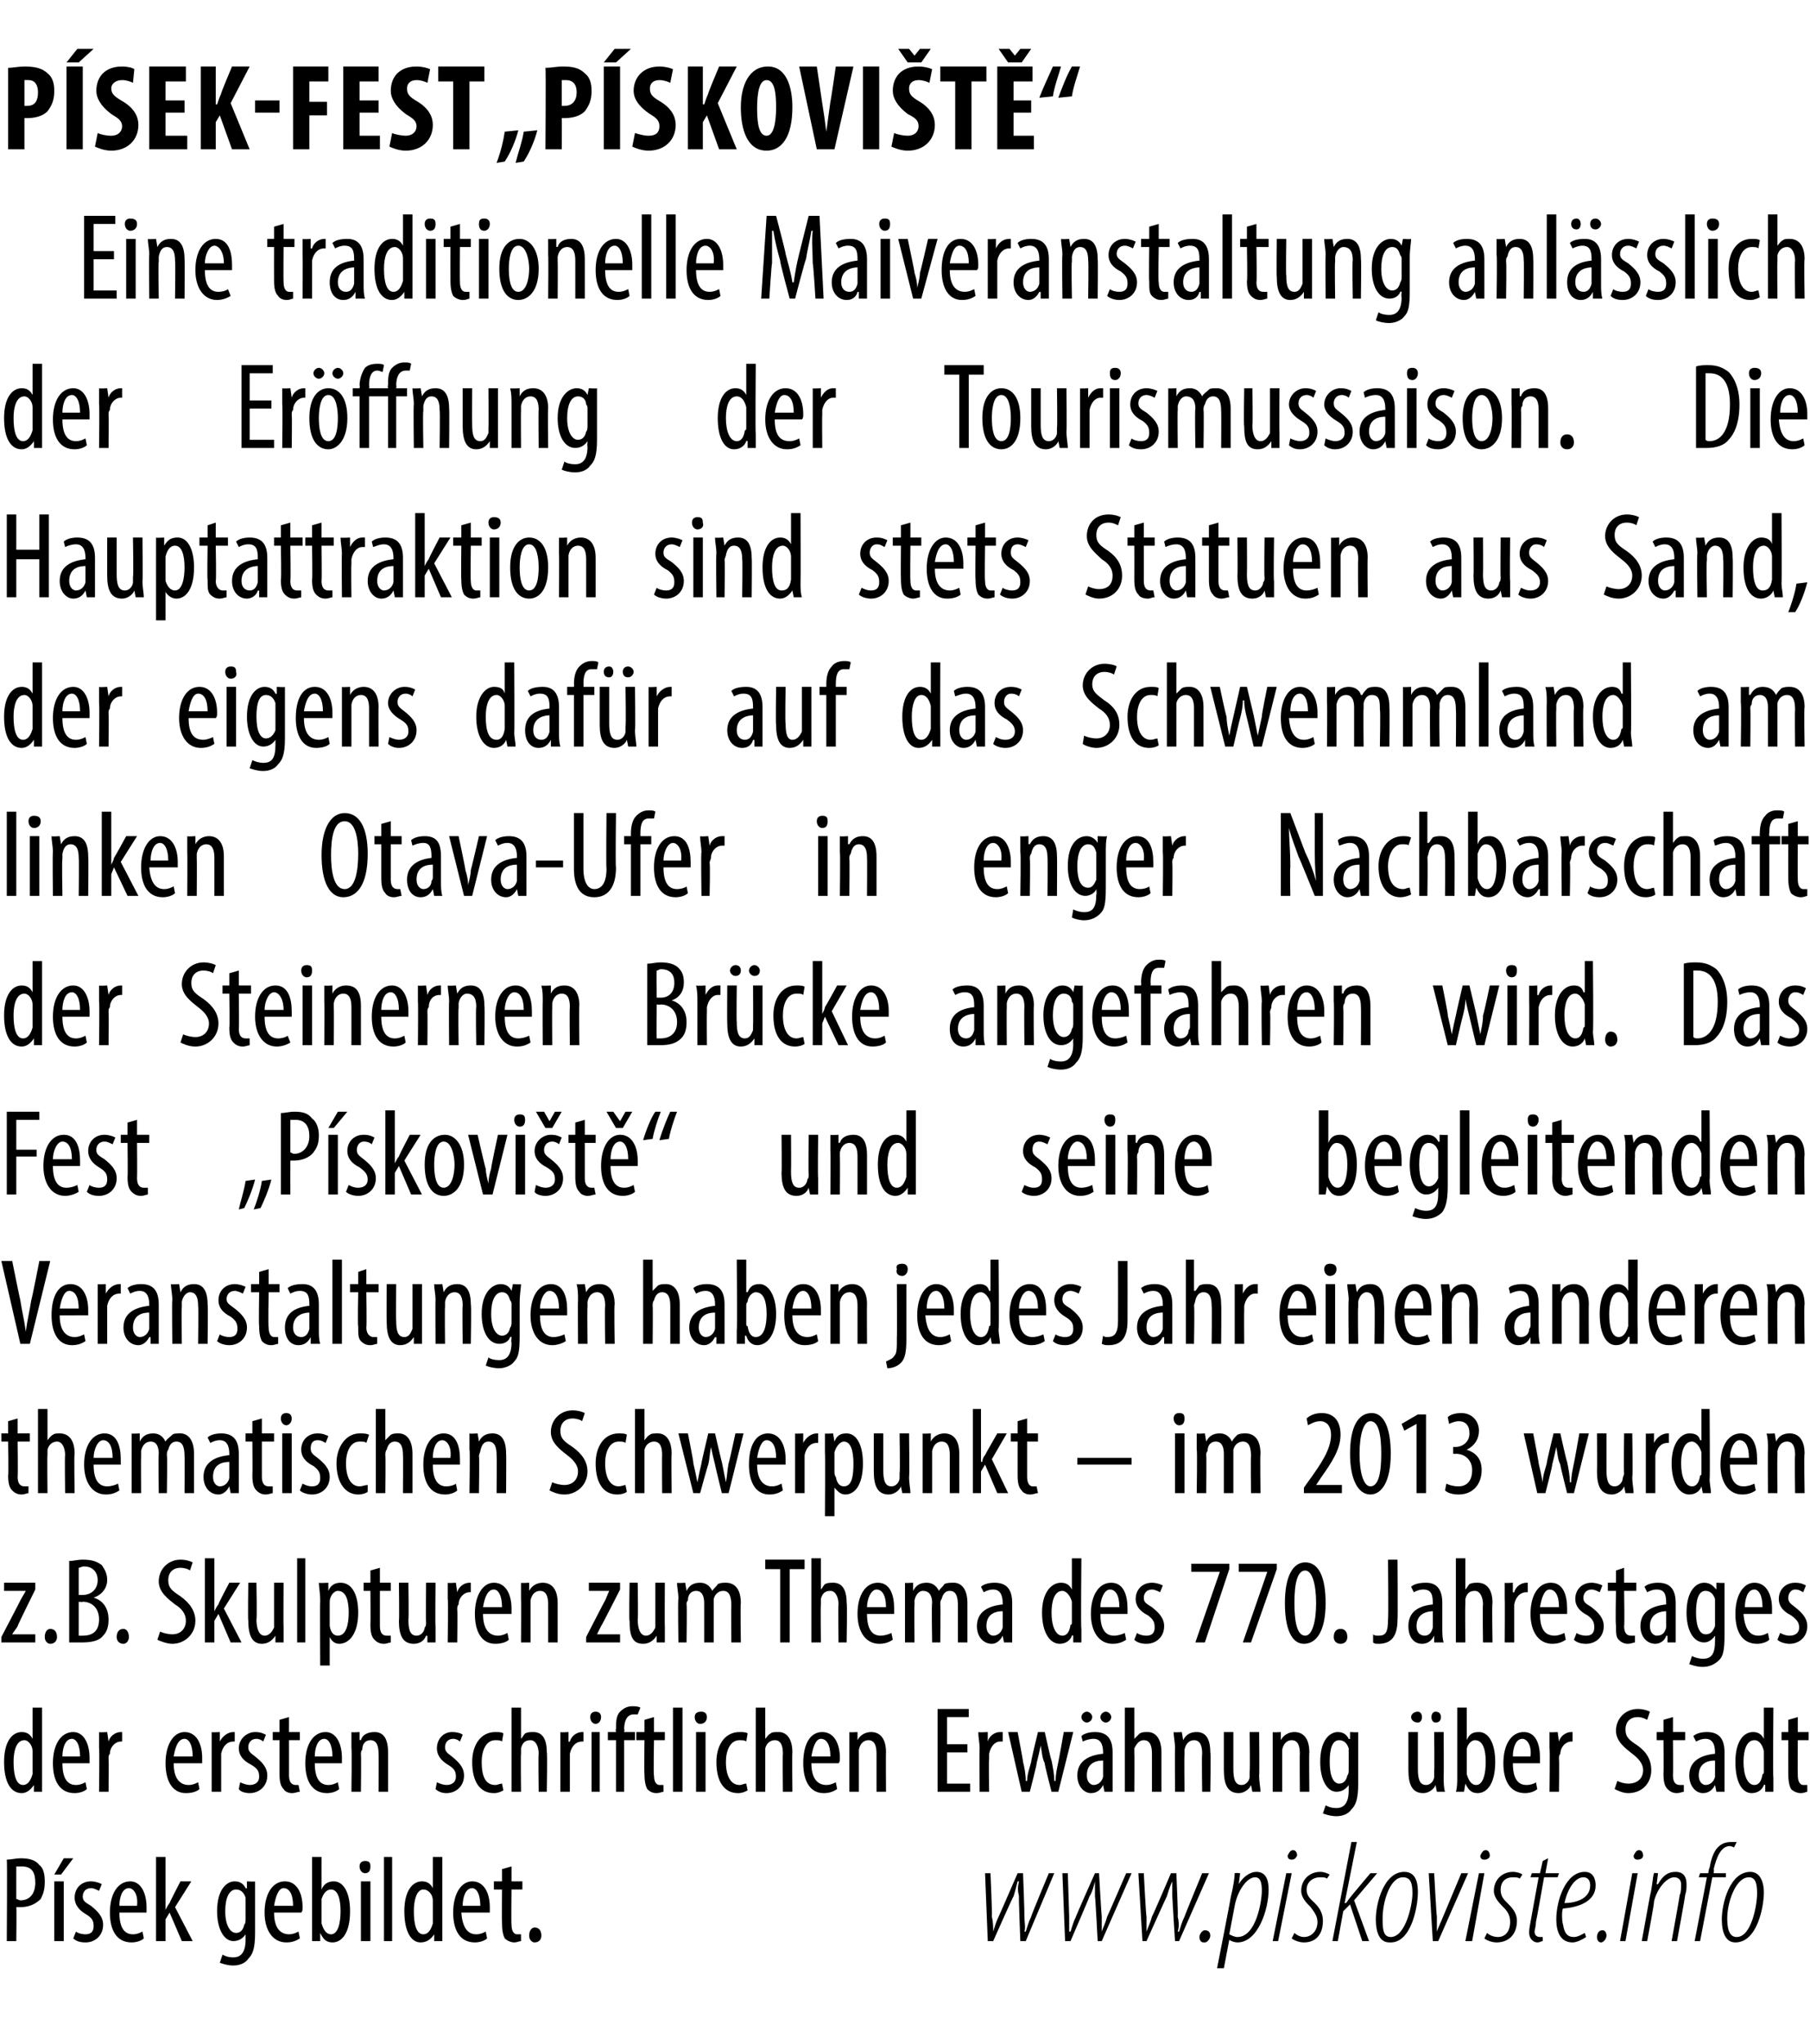 <?xml version="1.0" standalone="no"?><!DOCTYPE svg PUBLIC "-//W3C//DTD SVG 1.1//EN" "http://www.w3.org/Graphics/SVG/1.1/DTD/svg11.dtd"><svg xmlns="http://www.w3.org/2000/svg" version="1.1" width="133.4px" height="150.6px" viewBox="0 0 133.4 150.6"><desc>P SEK-FEST P SKOVI T Eine traditionelle Maiveranstaltung anl sslich der Er ffnung der Tourismussaison Die Hauptat</desc><defs/><g id="Polygon119886"><path d="m.5 137c.3 0 .7-.1 1-.1c.6 0 1.1.1 1.4.5c.3.2.4.7.4 1.2c0 .6-.1.9-.3 1.3c-.4.4-.9.6-1.5.6h-.3c.03.02 0 2.5 0 2.5h-.7s.04-5.98 0-6zm.7 2.9c.1 0 .2.1.3.1c.7 0 1.1-.5 1.1-1.3c0-.7-.2-1.2-1-1.2h-.4v2.4zM4 143v-4.4h.7v4.4h-.7zm1.4-6.1l-.9 1.2h-.5l.7-1.2h.7zm.2 5.4c.1.1.4.2.7.2c.4 0 .6-.2.6-.6c0-.4-.1-.6-.6-.9c-.5-.3-.8-.7-.8-1.2c0-.7.5-1.2 1.2-1.2c.3 0 .6.1.8.2l-.2.5c-.2-.1-.4-.2-.6-.2c-.4 0-.6.3-.6.6c0 .3.1.4.6.7c.5.4.9.8.9 1.4c0 .8-.6 1.3-1.3 1.3c-.4 0-.7-.1-.9-.3l.2-.5zm3.2-1.4c0 1.3.5 1.6 1 1.6c.3 0 .5-.1.7-.2l.1.5c-.2.2-.6.3-.9.3c-1.1 0-1.6-.9-1.6-2.2c0-1.4.6-2.3 1.5-2.3c.8 0 1.2.9 1.2 1.9v.4h-2zm1.3-.5c.1-.9-.3-1.3-.6-1.3c-.5 0-.7.7-.7 1.3h1.3zm2.1.3s.05-.03 0 0c.1-.2.2-.4.3-.5c-.02-.02.8-1.6.8-1.6h.8l-1.2 1.9l1.3 2.5h-.8l-.9-2.1l-.3.5v1.6h-.7v-6.2h.7v3.9zm6.6-2.1v3.8c0 1.2-.2 1.6-.5 1.9c-.2.3-.6.5-1.1.5c-.4 0-.7-.1-1-.2l.2-.6c.2.1.4.2.8.2c.5 0 .9-.3.9-1.3v-.4s-.03-.04 0 0c-.2.3-.5.5-.9.5c-.7 0-1.2-.9-1.2-2.2c0-1.6.7-2.2 1.3-2.2c.5 0 .7.3.8.5c.03.04.1 0 .1 0v-.5s.61.04.6 0zm-.7 1.5v-.3c-.1-.3-.3-.6-.7-.6c-.5 0-.8.6-.8 1.6c0 1.1.4 1.6.8 1.6c.2 0 .5-.1.6-.6c.1-.1.1-.3.1-.4v-1.3zm2.1.8c0 1.3.6 1.6 1.1 1.6c.3 0 .5-.1.7-.2l.1.5c-.3.2-.6.3-1 .3c-1 0-1.6-.9-1.6-2.2c0-1.4.6-2.3 1.5-2.3c.9 0 1.3.9 1.3 1.9c0 .2 0 .3-.1.4h-2zm1.4-.5c0-.9-.3-1.3-.7-1.3c-.4 0-.6.7-.7 1.3h1.4zM23 143v-6.2h.7v2.4s0-.04 0 0c.2-.5.6-.6.9-.6c.7 0 1.2.8 1.2 2.2c0 1.6-.6 2.3-1.3 2.3c-.5 0-.7-.3-.9-.7c.02.03 0 0 0 0v.6h-.6zm.7-1.5v.2c.2.7.5.8.7.8c.5 0 .7-.8.7-1.7c0-.9-.2-1.6-.7-1.6c-.4 0-.6.4-.7.7v1.6zm2.9 1.5v-4.4h.7v4.4h-.7zm.7-5.5c0 .3-.1.5-.4.5c-.2 0-.4-.2-.4-.5c0-.3.2-.4.4-.4c.3 0 .4.1.4.4zm1-.7h.6v6.2h-.6v-6.2zm4.3 0v6.2h-.6v-.5s-.04-.05 0 0c-.2.3-.5.6-1 .6c-.7 0-1.2-.8-1.2-2.3c0-1.5.6-2.2 1.3-2.2c.3 0 .6.1.8.5c-.01-.01 0 0 0 0v-2.3h.7zm-.7 3.5v-.3c0-.4-.3-.8-.7-.8c-.5 0-.7.8-.7 1.6c0 1 .2 1.7.7 1.7c.2 0 .5-.1.7-.8v-1.4zm2.1.6c.1 1.3.6 1.6 1.1 1.6c.3 0 .5-.1.7-.2l.1.5c-.2.2-.6.3-.9.3c-1.1 0-1.6-.9-1.6-2.2c0-1.4.6-2.3 1.4-2.3c.9 0 1.3.9 1.3 1.9v.4H34zm1.4-.5c0-.9-.3-1.3-.6-1.3c-.5 0-.7.7-.7 1.3h1.3zm2.3-2.9v1.1h.8v.6h-.8s-.03 2.56 0 2.6c0 .5.2.7.4.7h.3v.5c-.1 0-.3.1-.5.1c-.2 0-.5-.1-.7-.3c-.1-.2-.2-.5-.2-1.1c-.02 0 0-2.5 0-2.5h-.6v-.6h.6v-.9l.7-.2zm1.3 5.1c0-.4.2-.6.4-.6c.3 0 .5.2.5.6c0 .3-.2.5-.5.5c-.2 0-.4-.2-.4-.5zm34-4.6s.14 3.15.1 3.2c.1.4.1.8.1 1.1c.1-.3.2-.7.4-1.1c.03-.04 1.4-3.2 1.4-3.2h.4s.12 3.15.1 3.2c0 .4.1.8 0 1.1h.1c.1-.3.2-.7.4-1.1c-.02-.05 1.3-3.2 1.3-3.2h.4l-2.1 5h-.4s-.13-3.29-.1-3.3c-.1-.4-.1-.7 0-1.1h-.1c-.1.4-.2.8-.3 1.1c-.04.01-1.5 3.3-1.5 3.3h-.4l-.2-5h.4zm5.7 0l.1 3.2v1.1h.1c.1-.3.2-.7.4-1.1c-.01-.04 1.4-3.2 1.4-3.2h.3s.18 3.15.2 3.2v1.1c.1-.3.3-.7.4-1.1c.04-.05 1.4-3.2 1.4-3.2h.4l-2.2 5h-.3s-.17-3.29-.2-3.3v-1.1c-.1.4-.2.8-.4 1.1c.02.01-1.4 3.3-1.4 3.3h-.4l-.2-5h.4zm5.6 0s.16 3.15.2 3.2v1.1c.1-.3.3-.7.4-1.1c.05-.04 1.4-3.2 1.4-3.2h.4s.14 3.15.1 3.2c.1.4.1.8 0 1.1h.1c.1-.3.2-.7.4-1.1c0-.05 1.3-3.2 1.3-3.2h.5l-2.2 5h-.3s-.21-3.29-.2-3.3v-1.1c-.2.4-.3.8-.4 1.1c-.02.01-1.5 3.3-1.5 3.3h-.3l-.3-5h.4zm4.4 5.1c-.2 0-.3-.2-.3-.4c0-.2.2-.5.4-.5c.3 0 .4.2.4.4c0 .2-.2.5-.4.5h-.1zm1 1.9s1.02-5.18 1-5.2c.2-.8.3-1.5.3-1.8c.02-.04.4 0 .4 0l-.1.8s0 .03 0 0c.3-.5.8-.9 1.3-.9c.7 0 .9.6.9 1.3c0 1.5-.8 3.9-2.3 3.9c-.2 0-.5-.1-.6-.2c-.03-.01 0 0 0 0l-.4 2.1h-.5zm.9-2.5c.2.1.4.2.6.2c1.4 0 1.8-2.7 1.8-3.4c0-.6-.1-1-.5-1c-.6 0-1.3 1-1.5 2.1l-.4 2.1zm3.2.5l1-5h.4l-1 5h-.4zm1.4-6c-.2 0-.3-.1-.3-.3c.1-.2.2-.4.4-.4c.2 0 .3.2.3.4c-.1.2-.2.3-.4.3zm.2 5.4c.1.1.4.3.7.3c.6 0 1-.5 1-1.1c0-.5-.3-.8-.5-1.1c-.3-.3-.7-.7-.7-1.2c0-.8.6-1.4 1.4-1.4c.3 0 .5.1.7.2l-.2.3c-.1-.1-.3-.1-.5-.1c-.6 0-1 .4-1 .9c0 .5.3.7.6 1c.3.3.6.7.6 1.3c0 1.1-.6 1.6-1.4 1.6c-.4 0-.8-.2-.9-.3l.2-.4zm2.8.6l1.4-7.3h.4l-.9 4.5h.1c.1-.1.2-.3.3-.4c-.01-.01 1.5-1.8 1.5-1.8h.5l-1.7 2l1.1 3h-.5l-.9-2.7l-.5.5l-.4 2.2h-.4zm4.2.1c-.7 0-1-.7-1-1.7c0-1.2.6-3.5 2.1-3.5c.9 0 1 .9 1 1.5c0 1.1-.5 3.7-2 3.7h-.1zm.1-.4c1.1 0 1.6-2.4 1.6-3.2c0-.7-.1-1.2-.7-1.2c-1 0-1.5 1.9-1.5 3c0 .7 0 1.4.6 1.4zm3.2-4.7s.17 3.15.2 3.2v1.1c.1-.3.3-.7.5-1.2l1.3-3.1h.5l-2.2 5h-.4l-.3-5h.4zm2.3 5l1-5h.4l-.9 5h-.5zm1.4-6c-.2 0-.3-.1-.3-.3c.1-.2.2-.4.4-.4c.2 0 .3.2.3.4c0 .2-.2.3-.4.3zm.2 5.4c.1.1.4.3.8.3c.6 0 .9-.5.9-1.1c0-.5-.2-.8-.5-1.1c-.3-.3-.7-.7-.7-1.2c0-.8.6-1.4 1.4-1.4c.3 0 .6.1.7.2l-.2.3c-.1-.1-.3-.1-.5-.1c-.6 0-.9.4-.9.9c0 .5.2.7.5 1c.3.3.7.7.7 1.3c0 1.1-.7 1.6-1.5 1.6c-.4 0-.8-.2-.9-.3l.2-.4zm4.5-5.5l-.2 1.1h1l-.1.3h-1s-.57 3.25-.6 3.3c0 .3-.1.6-.1.7c0 .2.1.4.4.4h.2v.3c-.1 0-.2.1-.4.1c-.3 0-.6-.3-.6-.7c0-.1 0-.3.1-.8l.6-3.3h-.6l.1-.3h.6l.2-.9l.4-.2zm2.8 5.8c-.3.2-.7.4-1 .4c-.9 0-1.2-.8-1.2-1.7c0-1.4.7-3.5 2.1-3.5c.6 0 .8.5.8 1c0 1.1-1.1 1.6-2.4 1.7c-.1.1-.1.9 0 1.2c.1.6.3.9.8.9c.3 0 .6-.2.8-.3l.1.3zm.3-3.8c0-.4-.2-.6-.5-.6c-.5 0-1.1.6-1.4 1.9c.8 0 1.9-.3 1.9-1.3zm.8 4.2c-.2 0-.3-.2-.3-.4c0-.2.1-.5.4-.5c.2 0 .3.2.3.4c0 .2-.2.5-.4.5zm1.4-.1l.9-5h.4l-.9 5h-.4zm1.3-6c-.2 0-.3-.1-.3-.3c.1-.2.2-.4.4-.4c.2 0 .3.2.3.4c0 .2-.2.3-.4.3zm.3 6l.6-3.3c.2-.8.2-1.4.3-1.7c-.04-.04.3 0 .3 0l-.1.8s.06.04.1 0c.4-.7.8-.9 1.3-.9c.6 0 .8.4.8.9c0 .3 0 .5-.1.8c.03-.02-.6 3.4-.6 3.4h-.4s.61-3.36.6-3.4c.1-.2.1-.5.1-.8c0-.3-.2-.5-.5-.5c-.6 0-1.3.9-1.5 1.8c.05 0-.5 2.9-.5 2.9h-.4zm3.9 0l.9-4.7h-.6l.1-.3h.6s.06-.42.1-.4c.1-.6.3-1.2.6-1.5c.3-.3.6-.4 1-.4h.4l-.2.4s-.2-.1-.3-.1c-.7 0-1 .9-1.2 1.7c.04 0 0 .3 0 .3h.9v.3h-1l-.9 4.7h-.4zm3 .1c-.7 0-1-.7-1-1.7c0-1.2.6-3.5 2.1-3.5c.8 0 1 .9 1 1.5c0 1.1-.5 3.7-2.1 3.7zm.1-.4c1.1 0 1.5-2.4 1.5-3.2c0-.7-.1-1.2-.6-1.2c-1 0-1.6 1.9-1.6 3c0 .7.1 1.4.7 1.4z" stroke="none" fill="#000"/></g><g id="Polygon119885"><path d="m3.1 125.8v6.2h-.6v-.5s-.02-.05 0 0c-.2.3-.5.6-.9.6c-.8 0-1.3-.8-1.3-2.3c0-1.5.6-2.2 1.3-2.2c.3 0 .6.1.8.5c0-.01 0 0 0 0v-2.3h.7zm-.7 3.5v-.3c0-.4-.3-.8-.6-.8c-.6 0-.8.8-.8 1.6c0 1 .2 1.7.7 1.7c.2 0 .5-.1.7-.8v-1.4zm2.2.6c0 1.3.5 1.6 1 1.6c.3 0 .5-.1.7-.2l.1.5c-.2.2-.6.3-.9.3c-1.1 0-1.6-.9-1.6-2.2c0-1.4.6-2.3 1.5-2.3c.8 0 1.2.9 1.2 1.9v.4h-2zm1.3-.5c0-.9-.3-1.3-.6-1.3c-.5 0-.7.7-.7 1.3h1.3zm1.4-.6v-1.2c0 .04.6 0 .6 0l.1.7s-.03.03 0 0c.1-.4.5-.7.9-.7h.1v.7h-.1c-.4 0-.8.4-.8.9c-.1.1-.1.2-.1.4c.03-.01 0 2.4 0 2.4h-.7s.04-3.23 0-3.2zm5.5 1.1c0 1.3.6 1.6 1.1 1.6c.3 0 .5-.1.7-.2l.1.5c-.2.2-.6.3-1 .3c-1 0-1.5-.9-1.5-2.2c0-1.4.6-2.3 1.4-2.3c.9 0 1.3.9 1.3 1.9v.4h-2.1zm1.4-.5c0-.9-.3-1.3-.6-1.3c-.5 0-.7.7-.8 1.3h1.4zm1.4-.6v-1.2c-.03.04.6 0 .6 0v.7s.05.03 0 0c.2-.4.6-.7 1-.7h.1v.7h-.1c-.5 0-.8.4-.9.9v2.8h-.7v-3.2zm2.1 2.5c.2.1.5.2.7.2c.4 0 .7-.2.7-.6c0-.4-.1-.6-.6-.9c-.6-.3-.9-.7-.9-1.2c0-.7.6-1.2 1.2-1.2c.4 0 .6.1.8.2l-.2.5c-.1-.1-.3-.2-.5-.2c-.4 0-.6.3-.6.6c0 .3.1.4.5.7c.5.4.9.8.9 1.4c0 .8-.6 1.3-1.3 1.3c-.3 0-.7-.1-.8-.3l.1-.5zm3.6-4.8v1.1h.8v.6h-.8v2.6c0 .5.2.7.5.7h.2l.1.5c-.2 0-.3.1-.6.1c-.2 0-.5-.1-.6-.3c-.2-.2-.3-.5-.3-1.1v-2.5h-.5v-.6h.5v-.9l.7-.2zm1.9 3.4c0 1.3.5 1.6 1 1.6c.3 0 .5-.1.7-.2l.1.5c-.2.2-.6.3-.9.3c-1.1 0-1.6-.9-1.6-2.2c0-1.4.6-2.3 1.5-2.3c.8 0 1.2.9 1.2 1.9v.4h-2zm1.3-.5c0-.9-.3-1.3-.6-1.3c-.5 0-.7.7-.7 1.3h1.3zm1.4-.6v-1.2c0 .04.6 0 .6 0v.6s.06-.03.1 0c.1-.4.5-.6 1-.6c.6 0 1 .4 1 1.5v2.9h-.7s.02-2.81 0-2.8c0-.5-.1-1-.6-1c-.3 0-.6.2-.6.7c-.1.1-.1.2-.1.4c.03-.05 0 2.7 0 2.7h-.7s.04-3.23 0-3.2zm6.3 2.5c.2.1.5.2.7.2c.4 0 .7-.2.7-.6c0-.4-.1-.6-.6-.9c-.5-.3-.8-.7-.8-1.2c0-.7.5-1.2 1.1-1.2c.4 0 .7.1.8.2l-.2.5c-.1-.1-.3-.2-.5-.2c-.4 0-.6.3-.6.6c0 .3.1.4.5.7c.5.4.9.8.9 1.4c0 .8-.6 1.3-1.3 1.3c-.3 0-.6-.1-.8-.3l.1-.5zm4.9.6c-.2.1-.4.2-.7.2c-1 0-1.6-.8-1.6-2.3c0-1.2.6-2.2 1.7-2.2c.2 0 .5 0 .6.1l-.1.6c-.1-.1-.3-.1-.5-.1c-.7 0-1 .8-1 1.6c0 1.1.3 1.7 1 1.7c.2 0 .3-.1.5-.1l.1.5zm.6-6.1h.7v2.3s-.01.01 0 0c.1-.1.2-.3.3-.4c.2-.1.4-.1.6-.1c.6 0 1 .4 1 1.5c.05.01 0 2.9 0 2.9h-.6s-.04-2.81 0-2.8c0-.5-.2-1-.6-1c-.4 0-.6.2-.7.6v.4c-.03-.02 0 2.8 0 2.8h-.7v-6.2zm3.6 3v-1.2c-.02.04.6 0 .6 0v.7s.05.03.1 0c.1-.4.5-.7.9-.7h.1v.7h-.1c-.5 0-.8.4-.9.9v2.8h-.7v-3.2zm2.3 3.2v-4.4h.6v4.4h-.6zm.7-5.5c0 .3-.2.5-.4.5c-.2 0-.4-.2-.4-.5c0-.3.2-.4.4-.4c.2 0 .4.1.4.4zm1.1 5.5v-3.8h-.6v-.6h.6s-.05-.22 0-.2c0-.5 0-1 .3-1.3c.3-.3.6-.4.9-.4c.2 0 .4 0 .6.1l-.2.5h-.3c-.5 0-.7.5-.7 1.1c.05-.03 0 .2 0 .2h.8v.6h-.8v3.8h-.6zm2.8-5.5v1.1h.8v.6h-.8s-.05 2.56 0 2.6c0 .5.2.7.4.7h.3v.5c-.1 0-.3.1-.5.1c-.3 0-.5-.1-.7-.3c-.1-.2-.2-.5-.2-1.1c-.04 0 0-2.5 0-2.5h-.6v-.6h.6v-.9l.7-.2zm1.4-.7h.7v6.2h-.7v-6.2zm1.7 6.2v-4.4h.7v4.4h-.7zm.8-5.5c0 .3-.2.5-.5.5c-.2 0-.4-.2-.4-.5c0-.3.2-.4.5-.4c.2 0 .4.1.4.4zm3 5.4c-.2.1-.4.2-.7.2c-1 0-1.6-.8-1.6-2.3c0-1.2.6-2.2 1.7-2.2c.2 0 .5 0 .6.1l-.1.6c-.1-.1-.3-.1-.5-.1c-.7 0-1 .8-1 1.6c0 1.1.4 1.7 1 1.7c.2 0 .3-.1.5-.1l.1.5zm.6-6.1h.7v2.3s0 .01 0 0c.1-.1.2-.3.4-.4c.1-.1.3-.1.6-.1c.5 0 1 .4 1 1.5c-.03.01 0 2.9 0 2.9h-.7s-.03-2.81 0-2.8c0-.5-.1-1-.6-1c-.3 0-.6.2-.7.6v3.2h-.7v-6.2zm4.1 4.1c0 1.3.6 1.6 1.1 1.6c.3 0 .5-.1.7-.2l.1.5c-.3.2-.6.3-1 .3c-1 0-1.5-.9-1.5-2.2c0-1.4.5-2.3 1.4-2.3c.9 0 1.3.9 1.3 1.9c0 .2 0 .3-.1.4h-2zm1.4-.5c0-.9-.3-1.3-.7-1.3c-.4 0-.6.7-.7 1.3h1.4zm1.4-.6v-1.2c-.03.04.6 0 .6 0v.6s.03-.03 0 0c.2-.4.6-.6 1-.6c.6 0 1.1.4 1.1 1.5c-.02-.03 0 2.9 0 2.9h-.7v-2.8c0-.5-.1-1-.6-1c-.3 0-.6.2-.7.7v3.1h-.7v-3.2zm8.7.3h-1.5v2.3h1.7v.6h-2.4v-6.1h2.3v.6h-1.6v2h1.5v.6zm.9-.3c0-.4-.1-.8-.1-1.2c.03.04.7 0 .7 0v.7s0 .03 0 0c.1-.4.5-.7.9-.7h.2v.7h-.2c-.4 0-.7.4-.8.9v.4c-.04-.01 0 2.4 0 2.4h-.7s-.03-3.23 0-3.2zm2.8-1.2s.42 2.18.4 2.2c.1.4.2.9.2 1.4h.1c0-.5.2-1 .3-1.4c-.04-.01.5-2.2.5-2.2h.5s.47 2.13.5 2.1c.1.5.2 1 .2 1.5h.1c0-.5.1-.9.2-1.4c.02-.04.4-2.2.4-2.2h.7L78 132h-.5s-.55-2.12-.5-2.1c-.2-.4-.2-.8-.3-1.3c-.1.5-.2.9-.3 1.3c.04.01-.5 2.1-.5 2.1h-.6l-1-4.4h.7zm6.4 4.4l-.1-.5s0 .04 0 0c-.2.4-.5.6-.9.6c-.5 0-1-.5-1-1.3c0-1.1.9-1.5 1.9-1.6v-.1c0-.6-.2-1-.7-1c-.3 0-.6.1-.8.2l-.1-.4c.2-.2.6-.3 1-.3c.9 0 1.3.5 1.3 1.5v2.9h-.6zm-.1-2.3c-.4 0-1.2.1-1.2 1.1c0 .5.3.7.5.7c.3 0 .6-.2.7-.6v-1.2zm-1.6-3.2c0-.2.2-.4.4-.4c.2 0 .4.2.4.4c0 .2-.2.4-.4.4c-.2 0-.4-.2-.4-.4zm1.4 0c0-.2.2-.4.4-.4c.2 0 .4.2.4.4c0 .2-.2.4-.4.4c-.2 0-.4-.2-.4-.4zm1.8-.7h.7v2.3s.04.01 0 0l.4-.4c.2-.1.3-.1.6-.1c.5 0 1 .4 1 1.5v2.9h-.7v-2.8c0-.5-.1-1-.6-1c-.3 0-.5.2-.7.6v.4c.02-.02 0 2.8 0 2.8h-.7v-6.2zm3.7 3c0-.5-.1-.8-.1-1.2c.04.04.6 0 .6 0l.1.6s0-.03 0 0c.2-.4.5-.6 1-.6c.6 0 1 .4 1 1.5c.05-.03 0 2.9 0 2.9h-.6s-.04-2.81 0-2.8c0-.5-.1-1-.6-1c-.3 0-.6.2-.7.7v.4c-.03-.05 0 2.7 0 2.7h-.7s-.02-3.23 0-3.2zm6.2 2c0 .5.1.9.1 1.2h-.6l-.1-.5s0 .04 0 0c-.1.3-.5.6-.9.6c-.8 0-1.1-.6-1.1-1.7v-2.8h.7v2.7c0 .7.1 1.2.6 1.2c.4 0 .6-.4.6-.6v-.4c.04.02 0-2.9 0-2.9h.7s.03 3.21 0 3.2zm1-2v-1.2c-.03.04.6 0 .6 0v.6s.02-.03 0 0c.2-.4.6-.6 1-.6c.6 0 1.1.4 1.1 1.5c-.03-.03 0 2.9 0 2.9h-.7s-.02-2.81 0-2.8c0-.5-.1-1-.6-1c-.3 0-.6.2-.7.7v3.1h-.7v-3.2zm6.3-1.2v3.8c0 1.2-.2 1.6-.5 1.9c-.2.3-.6.5-1.1.5c-.4 0-.7-.1-1-.2l.2-.6c.2.1.4.2.8.2c.5 0 .9-.3.9-1.3v-.4s-.03-.04 0 0c-.2.3-.5.5-.9.5c-.7 0-1.2-.9-1.2-2.2c0-1.6.7-2.2 1.3-2.2c.5 0 .7.3.8.5c.04.04.1 0 .1 0v-.5s.61.04.6 0zm-.7 1.5v-.3c-.1-.3-.3-.6-.7-.6c-.5 0-.7.6-.7 1.6c0 1.1.3 1.6.7 1.6c.2 0 .5-.1.6-.6c.1-.1.1-.3.1-.4v-1.3zm7 1.7c0 .5 0 .9.1 1.2h-.6l-.1-.5s-.01.04 0 0c-.1.3-.5.6-.9.6c-.8 0-1.1-.6-1.1-1.7v-2.8h.7v2.7c0 .7.1 1.2.6 1.2c.4 0 .6-.4.6-.6v-.4c.03.02 0-2.9 0-2.9h.7s.02 3.21 0 3.2zm-2.4-4.3c0-.2.2-.4.5-.4c.2 0 .3.2.3.4c0 .2-.1.4-.3.4c-.3 0-.5-.2-.5-.4zm1.5 0c0-.2.1-.4.3-.4c.3 0 .4.2.4.4c0 .2-.1.4-.4.4c-.2 0-.3-.2-.3-.4zm1.8 5.5c.1-.3.1-.7.1-1v-5.2h.7v2.4s0-.04 0 0c.2-.5.5-.6.9-.6c.7 0 1.2.8 1.2 2.2c0 1.6-.6 2.3-1.3 2.3c-.5 0-.7-.3-.9-.7c.01.03 0 0 0 0l-.1.6h-.6zm.8-1.5v.2c.2.7.5.8.7.8c.5 0 .7-.8.7-1.7c0-.9-.2-1.6-.8-1.6c-.3 0-.6.4-.6.7v1.6zm3.4-.6c0 1.3.5 1.6 1 1.6c.3 0 .6-.1.7-.2l.1.5c-.2.2-.6.3-.9.3c-1.1 0-1.6-.9-1.6-2.2c0-1.4.6-2.3 1.5-2.3c.9 0 1.2.9 1.2 1.9v.4h-2zm1.3-.5c.1-.9-.3-1.3-.6-1.3c-.5 0-.7.7-.7 1.3h1.3zm1.4-.6v-1.2c.01.04.6 0 .6 0l.1.7s-.02.03 0 0c.1-.4.5-.7.9-.7h.1v.7h-.1c-.4 0-.8.4-.8.9c-.1.1-.1.2-.1.4c.03-.01 0 2.4 0 2.4h-.7s.04-3.23 0-3.2zm5 2.4c.2.1.5.2.8.2c.7 0 1.1-.4 1.1-1c0-.5-.4-.9-.8-1.2c-.5-.4-1.2-.9-1.2-1.7c0-.9.7-1.6 1.6-1.6c.4 0 .7.1.9.2l-.2.6c-.2-.1-.4-.2-.7-.2c-.6 0-.9.4-.9.9c0 .6.3.8.9 1.2c.7.5 1 1.1 1 1.8c0 1-.7 1.7-1.7 1.7c-.4 0-.8-.2-1-.3l.2-.6zm4.1-4.7v1.1h.9v.6h-.9s.02 2.56 0 2.6c0 .5.2.7.5.7h.3v.5c-.1 0-.3.1-.5.1c-.3 0-.5-.1-.7-.3c-.2-.2-.3-.5-.3-1.1c.02 0 0-2.5 0-2.5h-.5v-.6h.5v-.9l.7-.2zm3.2 5.5l-.1-.5s.01.04 0 0c-.2.4-.5.6-.9.6c-.5 0-1-.5-1-1.3c0-1.1.9-1.5 1.9-1.6v-.1c0-.6-.2-1-.7-1c-.3 0-.5.1-.7.2l-.2-.4c.2-.2.6-.3 1-.3c.9 0 1.3.5 1.3 1.5v2.9h-.6zm-.1-2.3c-.4 0-1.2.1-1.2 1.1c0 .5.3.7.5.7c.3 0 .6-.2.7-.6v-1.2zm4.3-3.9s-.04 5.16 0 5.2v1h-.6v-.5s-.07-.05-.1 0c-.1.3-.4.6-.9.6c-.7 0-1.2-.8-1.2-2.3c0-1.5.6-2.2 1.3-2.2c.3 0 .6.1.8.5c-.04-.01 0 0 0 0v-2.3h.7zm-.7 3.5v-.3c-.1-.4-.3-.8-.7-.8c-.6 0-.8.8-.8 1.6c0 1 .3 1.7.8 1.7c.2 0 .5-.1.6-.8c.1 0 .1-.1.1-.2v-1.2zm2.5-2.8v1.1h.8v.6h-.8s-.02 2.56 0 2.6c0 .5.2.7.4.7h.3v.5c-.1 0-.2.1-.5.1c-.2 0-.5-.1-.7-.3c-.1-.2-.2-.5-.2-1.1c-.01 0 0-2.5 0-2.5h-.5v-.6h.5v-.9l.7-.2z" stroke="none" fill="#000"/></g><g id="Polygon119884"><path d="m.1 120.6s1.42-2.71 1.4-2.7c.1-.2.3-.5.4-.7c-.03.04 0 0 0 0H.3v-.6h2.3v.5s-1.32 2.66-1.3 2.7c-.1.2-.3.4-.4.6c.03.01 0 0 0 0h1.7v.6H.1v-.4zm3.2 0c0-.4.2-.6.4-.6c.3 0 .5.2.5.6c0 .3-.2.5-.5.5c-.2 0-.4-.2-.4-.5zm1.8-5.6c.3 0 .6-.1 1-.1c.6 0 1 .1 1.4.4c.2.3.4.6.4 1.1c0 .6-.4 1.1-1 1.3c.7.2 1.1.8 1.1 1.6c0 .5-.1.9-.4 1.2c-.3.4-.9.5-1.6.5h-.9v-6zm.7 2.5h.3c.6 0 1.1-.4 1.1-1.1c0-.5-.3-1-1-1c-.2 0-.3.1-.4.1v2zm0 3h.3c.8 0 1.2-.4 1.2-1.2c0-.9-.6-1.3-1.2-1.3c0 .04-.3 0-.3 0v2.5zm2.8.1c0-.4.2-.6.5-.6c.2 0 .4.2.4.6c0 .3-.2.5-.4.5c-.3 0-.5-.2-.5-.5zm3.2-.4c.2.1.6.2.9.2c.6 0 1-.4 1-1c0-.5-.3-.9-.8-1.2c-.5-.4-1.2-.9-1.2-1.7c0-.9.7-1.6 1.6-1.6c.4 0 .7.1.9.2l-.2.6c-.1-.1-.4-.2-.7-.2c-.6 0-.9.4-.9.9c0 .6.3.8.9 1.2c.7.5 1.1 1.1 1.1 1.8c0 1-.8 1.7-1.7 1.7c-.4 0-.9-.2-1.1-.3l.2-.6zm4-1.5s.03-.03 0 0c.1-.2.2-.4.3-.5c-.04-.02.8-1.6.8-1.6h.8l-1.2 1.9l1.3 2.5h-.8l-.9-2.1l-.3.5v1.6h-.7v-6.2h.7v3.9zm5.1 1.1v1.2h-.6v-.5s-.04.04 0 0c-.2.3-.5.6-1 .6c-.7 0-1-.6-1-1.7c-.04 0 0-2.8 0-2.8h.6s.05 2.7 0 2.7c0 .7.2 1.2.6 1.2c.4 0 .6-.4.7-.6v-3.3h.7s-.02 3.21 0 3.2zm1-5h.6v6.2h-.6v-6.2zm1.7 3.2c0-.7-.1-1.1-.1-1.4c.03.04.7 0 .7 0v.6s.01 0 0 0c.2-.5.6-.6.9-.6c.8 0 1.3.8 1.3 2.2c0 1.6-.7 2.3-1.4 2.3c-.4 0-.6-.3-.7-.5c-.02-.03 0 0 0 0v2.1h-.7s-.03-4.7 0-4.7zm.7 1.4v.4c.1.6.4.7.6.7c.6 0 .8-.8.8-1.7c0-.9-.2-1.6-.8-1.6c-.3 0-.6.4-.6.8v1.4zm3.7-3.9v1.1h.8v.6h-.8v2.6c0 .5.2.7.5.7h.3v.5c-.1 0-.3.1-.5.1c-.3 0-.5-.1-.7-.3c-.2-.2-.3-.5-.3-1.1c.02 0 0-2.5 0-2.5h-.5v-.6h.5v-.9l.7-.2zm4.1 4.3v1.2h-.6v-.5s-.06.04-.1 0c-.1.3-.4.6-.9.6c-.8 0-1.1-.6-1.1-1.7c.04 0 0-2.8 0-2.8h.7s.04 2.7 0 2.7c0 .7.1 1.2.6 1.2c.4 0 .6-.4.6-.6c.1-.1.1-.2.1-.4c-.02.02 0-2.9 0-2.9h.7s-.03 3.21 0 3.2zm.9-2v-1.2c0 .04.6 0 .6 0l.1.7s-.03.03 0 0c.1-.4.5-.7.9-.7h.1v.7h-.1c-.4 0-.8.4-.8.9c-.1.1-.1.2-.1.4c.03-.01 0 2.4 0 2.4h-.7s.04-3.23 0-3.2zm2.6 1.1c0 1.3.6 1.6 1.1 1.6c.3 0 .5-.1.7-.2l.1.5c-.2.2-.6.3-1 .3c-1 0-1.5-.9-1.5-2.2c0-1.4.6-2.3 1.4-2.3c.9 0 1.3.9 1.3 1.9v.4h-2.1zm1.4-.5c0-.9-.3-1.3-.6-1.3c-.5 0-.7.7-.8 1.3h1.4zm1.4-.6v-1.2c-.02.04.6 0 .6 0v.6s.04-.03 0 0c.2-.4.6-.6 1-.6c.6 0 1.1.4 1.1 1.5v2.9h-.7v-2.8c0-.5-.1-1-.6-1c-.3 0-.6.2-.7.7v3.1h-.7s.02-3.23 0-3.2zm4.8 2.8s1.39-2.71 1.4-2.7c.1-.2.2-.5.3-.7c.04.04 0 0 0 0h-1.5v-.6h2.3v.5s-1.35 2.66-1.4 2.7l-.3.6c-.01.01 0 0 0 0h1.7v.6h-2.5v-.4zm5.8-.8v1.2h-.6v-.5s-.05.04 0 0c-.2.3-.5.6-1 .6c-.8 0-1-.6-1-1.7c-.05 0 0-2.8 0-2.8h.6s.04 2.7 0 2.7c0 .7.2 1.2.6 1.2c.4 0 .6-.4.7-.6v-3.3h.7s-.02 3.21 0 3.2zm1-2c0-.5-.1-.8-.1-1.2c.02.04.6 0 .6 0l.1.6s-.03-.02 0 0c.2-.4.5-.6 1-.6c.4 0 .7.2.9.6c.1-.2.3-.3.4-.5c.2-.1.4-.1.6-.1c.6 0 1.1.4 1.1 1.5c-.04.01 0 2.9 0 2.9h-.7s-.02-2.73 0-2.7c0-.6-.1-1.1-.6-1.1c-.3 0-.6.2-.7.6v3.2h-.7v-2.9c0-.4-.1-.9-.6-.9c-.3 0-.6.2-.6.7c-.1.1-.1.2-.1.3c.04.04 0 2.8 0 2.8h-.6s-.05-3.23 0-3.2zm7.5-2.2h-1.1v-.7h2.9v.7h-1.1v5.4h-.7v-5.4zm2.3-.8h.7v2.3s-.01.01 0 0c.1-.1.2-.3.3-.4c.2-.1.4-.1.6-.1c.6 0 1 .4 1 1.5c.05.01 0 2.9 0 2.9h-.6s-.04-2.81 0-2.8c0-.5-.2-1-.6-1c-.4 0-.6.2-.7.6v.4c-.03-.02 0 2.8 0 2.8h-.7v-6.2zm4.1 4.1c0 1.3.5 1.6 1 1.6c.3 0 .6-.1.8-.2l.1.5c-.3.2-.6.3-1 .3c-1 0-1.6-.9-1.6-2.2c0-1.4.6-2.3 1.5-2.3c.9 0 1.2.9 1.2 1.9v.4h-2zm1.4-.5c0-.9-.3-1.3-.7-1.3c-.4 0-.7.7-.7 1.3h1.4zm1.4-.6v-1.2c-.05.04.6 0 .6 0v.6s.01-.02 0 0c.2-.4.5-.6 1-.6c.4 0 .7.2.9.6c.1-.2.3-.3.4-.5c.2-.1.4-.1.7-.1c.5 0 1 .4 1 1.5v2.9h-.7v-2.7c0-.6-.1-1.1-.6-1.1c-.3 0-.5.2-.6.6c-.1.1-.1.3-.1.4c.03 0 0 2.8 0 2.8h-.6s-.05-2.85 0-2.9c0-.4-.1-.9-.7-.9c-.2 0-.5.2-.6.7v.3c-.03.04 0 2.8 0 2.8h-.7v-3.2zM74 121l-.1-.5s.02.04 0 0c-.2.4-.5.6-.8.6c-.6 0-1.1-.5-1.1-1.3c0-1.1.9-1.5 1.9-1.6v-.1c0-.6-.2-1-.7-1c-.3 0-.5.1-.7.2l-.2-.4c.2-.2.6-.3 1-.3c.9 0 1.3.5 1.3 1.5v2.9h-.6zm-.1-2.3c-.4 0-1.2.1-1.2 1.1c0 .5.3.7.5.7c.3 0 .6-.2.7-.6v-1.2zm5.8-3.9s-.05 5.16 0 5.2v1h-.6v-.5s-.07-.05-.1 0c-.1.3-.4.6-.9.6c-.7 0-1.3-.8-1.3-2.3c0-1.5.7-2.2 1.4-2.2c.3 0 .6.1.8.5c-.05-.01 0 0 0 0v-2.3h.7zm-.7 3.5v-.3c-.1-.4-.4-.8-.7-.8c-.6 0-.8.8-.8 1.6c0 1 .3 1.7.8 1.7c.2 0 .5-.1.6-.8c.1 0 .1-.1.1-.2v-1.2zm2.1.6c0 1.3.5 1.6 1 1.6c.3 0 .6-.1.8-.2l.1.5c-.3.2-.6.3-1 .3c-1 0-1.6-.9-1.6-2.2c0-1.4.6-2.3 1.5-2.3c.9 0 1.2.9 1.2 1.9v.4h-2zm1.4-.5c0-.9-.3-1.3-.7-1.3c-.4 0-.7.7-.7 1.3h1.4zm1.3 1.9c.1.1.4.2.7.2c.4 0 .6-.2.6-.6c0-.4-.1-.6-.5-.9c-.6-.3-.9-.7-.9-1.2c0-.7.5-1.2 1.2-1.2c.3 0 .6.1.8.2l-.2.5c-.2-.1-.4-.2-.6-.2c-.4 0-.6.3-.6.6c0 .3.1.4.6.7c.5.4.9.8.9 1.4c0 .8-.6 1.3-1.3 1.3c-.4 0-.7-.1-.9-.3l.2-.5zm6.8-5.1v.4l-1.8 5.4h-.7l1.8-5.2h-2.1v-.6h2.8zm3.5 0v.4l-1.9 5.4h-.6l1.8-5.2h-2.1v-.6h2.8zm3.6 2.9c0 2.1-.7 3-1.6 3c-.9 0-1.4-1.1-1.4-3c0-2 .6-3 1.5-3c1 0 1.5 1.1 1.5 3zm-2.3 0c0 1.4.2 2.4.8 2.4c.5 0 .8-1 .8-2.4c0-1.4-.3-2.4-.8-2.4c-.6 0-.8 1-.8 2.4zm2.9 2.5c0-.4.2-.6.5-.6c.3 0 .5.2.5.6c0 .3-.2.5-.5.5c-.3 0-.5-.2-.5-.5zm4-5.7h.7s.03 4.39 0 4.4c0 1.3-.5 1.8-1.4 1.8c-.2 0-.3 0-.4-.1v-.6c.1.1.2.1.4.1c.5 0 .7-.2.7-1.2c.04 0 0-4.4 0-4.4zm3.4 6.1v-.5s-.05.04 0 0c-.2.4-.5.6-.9.6c-.6 0-1-.5-1-1.3c0-1.1.8-1.5 1.8-1.6v-.1c0-.6-.1-1-.7-1c-.3 0-.5.1-.7.2l-.2-.4c.2-.2.6-.3 1.1-.3c.8 0 1.2.5 1.2 1.5v1.9c0 .3 0 .7.1 1h-.7zm-.1-2.3c-.3 0-1.2.1-1.2 1.1c0 .5.3.7.6.7c.3 0 .5-.2.6-.6v-1.2zm1.7-3.9h.7v2.3s-.01.01 0 0c.1-.1.2-.3.3-.4c.2-.1.4-.1.6-.1c.6 0 1.1.4 1.1 1.5c-.05.01 0 2.9 0 2.9h-.7s-.04-2.81 0-2.8c0-.5-.2-1-.6-1c-.4 0-.6.2-.7.6v.4c-.03-.02 0 2.8 0 2.8h-.7v-6.2zm3.6 3v-1.2c-.02.04.6 0 .6 0v.7s.05.03.1 0c.1-.4.5-.7.9-.7h.1v.7h-.1c-.5 0-.8.4-.9.9v2.8h-.7s.02-3.23 0-3.2zm2.6 1.1c0 1.3.5 1.6 1.1 1.6c.2 0 .5-.1.7-.2l.1.5c-.3.2-.6.3-1 .3c-1 0-1.6-.9-1.6-2.2c0-1.4.6-2.3 1.5-2.3c.9 0 1.2.9 1.2 1.9v.4h-2zm1.4-.5c0-.9-.3-1.3-.7-1.3c-.4 0-.6.7-.7 1.3h1.4zm1.3 1.9c.1.1.4.2.7.2c.4 0 .6-.2.6-.6c0-.4-.1-.6-.5-.9c-.6-.3-.9-.7-.9-1.2c0-.7.5-1.2 1.2-1.2c.3 0 .6.1.8.2l-.2.5c-.2-.1-.4-.2-.6-.2c-.4 0-.6.3-.6.6c0 .3.1.4.6.7c.5.4.9.8.9 1.4c0 .8-.6 1.3-1.3 1.3c-.4 0-.7-.1-.9-.3l.2-.5zm3.5-4.8v1.1h.9v.6h-.9s.04 2.56 0 2.6c0 .5.2.7.5.7h.3v.5c-.1 0-.3.1-.5.1c-.3 0-.5-.1-.7-.3c-.2-.2-.2-.5-.2-1.1c-.05 0 0-2.5 0-2.5h-.6v-.6h.6v-.9l.6-.2zm3.2 5.5v-.5s-.06.04-.1 0c-.1.4-.5.6-.8.6c-.6 0-1.1-.5-1.1-1.3c0-1.1.9-1.5 1.9-1.6v-.1c0-.6-.1-1-.7-1c-.3 0-.5.1-.7.2l-.2-.4c.2-.2.6-.3 1-.3c.9 0 1.3.5 1.3 1.5v2.9h-.6zm-.1-2.3c-.3 0-1.2.1-1.2 1.1c0 .5.3.7.5.7c.4 0 .6-.2.7-.6v-1.2zm4.3-2.1v3.8c0 1.2-.1 1.6-.4 1.9c-.3.3-.7.5-1.2.5c-.4 0-.7-.1-1-.2l.2-.6c.2.1.5.2.8.2c.6 0 .9-.3.9-1.3v-.4s-.01-.04 0 0c-.2.3-.5.5-.8.5c-.8 0-1.3-.9-1.3-2.2c0-1.6.7-2.2 1.3-2.2c.5 0 .7.3.9.5c-.04.04 0 0 0 0v-.5s.63.04.6 0zm-.7 1.5v-.3c-.1-.3-.3-.6-.7-.6c-.5 0-.7.6-.7 1.6c0 1.1.3 1.6.7 1.6c.3 0 .5-.1.7-.6v-1.7zm2.1.8c.1 1.3.6 1.6 1.1 1.6c.3 0 .5-.1.7-.2l.1.5c-.2.2-.6.3-.9.3c-1.1 0-1.6-.9-1.6-2.2c0-1.4.6-2.3 1.4-2.3c.9 0 1.3.9 1.3 1.9v.4h-2.1zm1.4-.5c0-.9-.3-1.3-.6-1.3c-.5 0-.7.7-.7 1.3h1.3zm1.3 1.9c.2.1.4.2.7.2c.4 0 .7-.2.7-.6c0-.4-.2-.6-.6-.9c-.6-.3-.9-.7-.9-1.2c0-.7.5-1.2 1.2-1.2c.4 0 .6.1.8.2l-.2.5c-.2-.1-.3-.2-.6-.2c-.3 0-.5.3-.5.6c0 .3.1.4.5.7c.5.4.9.8.9 1.4c0 .8-.6 1.3-1.3 1.3c-.3 0-.7-.1-.9-.3l.2-.5z" stroke="none" fill="#000"/></g><g id="Polygon119883"><path d="m1.3 104.5v1.1h.9v.6h-.9s.03 2.56 0 2.6c0 .5.2.7.5.7h.3v.5c-.1 0-.3.1-.5.1c-.3 0-.5-.1-.7-.3c-.2-.2-.3-.5-.3-1.1c.04 0 0-2.5 0-2.5h-.5v-.6h.5v-.9l.7-.2zm1.5-.7h.7v2.3s-.01.01 0 0c.1-.1.2-.3.4-.4c.1-.1.3-.1.5-.1c.6 0 1.1.4 1.1 1.5c-.05.01 0 2.9 0 2.9h-.7s-.04-2.81 0-2.8c0-.5-.2-1-.6-1c-.3 0-.6.2-.7.6v.4c-.03-.02 0 2.8 0 2.8h-.7v-6.2zm4.1 4.1c0 1.3.5 1.6 1 1.6c.3 0 .6-.1.8-.2l.1.5c-.3.2-.6.3-1 .3c-1 0-1.6-.9-1.6-2.2c0-1.4.6-2.3 1.5-2.3c.9 0 1.2.9 1.2 1.9v.4h-2zm1.4-.5c0-.9-.3-1.3-.7-1.3c-.4 0-.7.7-.7 1.3h1.4zm1.4-.6v-1.2c-.04.04.6 0 .6 0v.6s.01-.02 0 0c.2-.4.5-.6 1-.6c.4 0 .7.2.9.6c.1-.2.3-.3.5-.5c.1-.1.3-.1.6-.1c.5 0 1 .4 1 1.5v2.9h-.7s.02-2.73 0-2.7c0-.6-.1-1.1-.6-1.1c-.3 0-.5.2-.6.6c-.1.1-.1.3-.1.4c.04 0 0 2.8 0 2.8h-.6s-.04-2.85 0-2.9c0-.4-.1-.9-.6-.9c-.3 0-.6.2-.7.7v.3c-.02.04 0 2.8 0 2.8h-.7v-3.2zM17 110l-.1-.5s.02.04 0 0c-.2.4-.5.6-.8.6c-.6 0-1.1-.5-1.1-1.3c0-1.1.9-1.5 1.9-1.6v-.1c0-.6-.2-1-.7-1c-.3 0-.5.1-.7.2l-.2-.4c.2-.2.6-.3 1-.3c.9 0 1.3.5 1.3 1.5v2.9h-.6zm-.1-2.3c-.4 0-1.2.1-1.2 1.1c0 .5.3.7.5.7c.3 0 .6-.2.7-.6v-1.2zm2.4-3.2v1.1h.9v.6h-.9v2.6c0 .5.2.7.5.7h.3v.5c-.1 0-.3.1-.5.1c-.3 0-.5-.1-.7-.3c-.2-.2-.3-.5-.3-1.1c.02 0 0-2.5 0-2.5h-.5v-.6h.5v-.9l.7-.2zm1.5 5.5v-4.4h.7v4.4h-.7zm.7-5.5c0 .3-.2.5-.4.5c-.2 0-.4-.2-.4-.5c0-.3.2-.4.4-.4c.2 0 .4.1.4.4zm.8 4.8c.2.1.4.2.7.2c.4 0 .6-.2.6-.6c0-.4-.1-.6-.5-.9c-.6-.3-.9-.7-.9-1.2c0-.7.5-1.2 1.2-1.2c.4 0 .6.1.8.2l-.2.5c-.2-.1-.3-.2-.6-.2c-.4 0-.5.3-.5.6c0 .3.1.4.5.7c.5.4.9.8.9 1.4c0 .8-.6 1.3-1.3 1.3c-.3 0-.7-.1-.9-.3l.2-.5zm4.8.6c-.1.1-.4.2-.7.2c-.9 0-1.6-.8-1.6-2.3c0-1.2.7-2.2 1.7-2.2c.3 0 .5 0 .7.1l-.2.6c-.1-.1-.2-.1-.5-.1c-.7 0-1 .8-1 1.6c0 1.1.4 1.7 1 1.7c.2 0 .4-.1.6-.1v.5zm.6-6.1h.7v2.3s.05.01 0 0l.4-.4c.2-.1.3-.1.6-.1c.5 0 1 .4 1 1.5v2.9h-.7s.02-2.81 0-2.8c0-.5-.1-1-.6-1c-.3 0-.5.2-.6.6c-.1.1-.1.3-.1.4c.03-.02 0 2.8 0 2.8h-.7v-6.2zm4.2 4.1c0 1.3.5 1.6 1 1.6c.3 0 .6-.1.7-.2l.1.5c-.2.2-.6.3-.9.3c-1.1 0-1.6-.9-1.6-2.2c0-1.4.6-2.3 1.5-2.3c.9 0 1.2.9 1.2 1.9v.4h-2zm1.3-.5c.1-.9-.3-1.3-.6-1.3c-.5 0-.7.7-.7 1.3h1.3zm1.4-.6v-1.2c.01.04.6 0 .6 0l.1.6s-.03-.03 0 0c.2-.4.5-.6 1-.6c.6 0 1 .4 1 1.5c.02-.03 0 2.9 0 2.9h-.7s.03-2.81 0-2.8c0-.5-.1-1-.6-1c-.3 0-.5.2-.6.7c0 .1-.1.2-.1.4c.04-.05 0 2.7 0 2.7h-.7s.05-3.23 0-3.2zm6.1 2.4c.2.1.6.2.9.2c.6 0 1-.4 1-1c0-.5-.4-.9-.8-1.2c-.5-.4-1.2-.9-1.2-1.7c0-.9.7-1.6 1.6-1.6c.4 0 .7.1.9.2l-.2.6c-.1-.1-.4-.2-.7-.2c-.6 0-.9.4-.9.9c0 .6.3.8.9 1.2c.7.5 1.1 1.1 1.1 1.8c0 1-.8 1.7-1.7 1.7c-.5 0-.9-.2-1.1-.3l.2-.6zm5.5.7c-.1.1-.4.2-.7.2c-1 0-1.6-.8-1.6-2.3c0-1.2.6-2.2 1.7-2.2c.2 0 .5 0 .6.1l-.1.6c-.1-.1-.3-.1-.5-.1c-.7 0-1 .8-1 1.6c0 1.1.4 1.7 1 1.7c.2 0 .4-.1.5-.1l.1.5zm.6-6.1h.7v2.3s.01.01 0 0c.1-.1.2-.3.4-.4c.1-.1.3-.1.6-.1c.5 0 1 .4 1 1.5c-.03.01 0 2.9 0 2.9h-.7s-.02-2.81 0-2.8c0-.5-.1-1-.6-1c-.3 0-.6.2-.7.6v3.2h-.7v-6.2zm3.9 1.8s.44 2.18.4 2.2c.1.4.2.9.3 1.4c.1-.5.2-1 .3-1.4c-.02-.01.5-2.2.5-2.2h.5s.49 2.13.5 2.1l.3 1.5c.1-.5.1-.9.2-1.4c.04-.04.5-2.2.5-2.2h.6l-1.1 4.4h-.5s-.52-2.12-.5-2.1c-.1-.4-.2-.8-.3-1.3c-.1.5-.1.9-.2 1.3c-.03.01-.6 2.1-.6 2.1h-.5l-1.1-4.4h.7zm5.1 2.3c0 1.3.6 1.6 1.1 1.6c.3 0 .5-.1.7-.2l.1.5c-.3.2-.6.3-1 .3c-1 0-1.5-.9-1.5-2.2c0-1.4.5-2.3 1.4-2.3c.9 0 1.3.9 1.3 1.9v.4h-2.1zm1.4-.5c0-.9-.3-1.3-.7-1.3c-.4 0-.6.7-.7 1.3h1.4zm1.4-.6v-1.2c-.04.04.6 0 .6 0v.7s.04.03 0 0c.2-.4.6-.7 1-.7h.1v.7h-.1c-.5 0-.8.4-.9.9v2.8h-.7v-3.2zm2.2.2v-1.4c0 .04.6 0 .6 0l.1.6s-.03 0 0 0c.2-.5.5-.6.9-.6c.7 0 1.2.8 1.2 2.2c0 1.6-.6 2.3-1.3 2.3c-.4 0-.6-.3-.8-.5c.04-.03 0 0 0 0v2.1h-.7s.03-4.7 0-4.7zm.7 1.4c0 .1 0 .3.1.4c.1.6.4.7.6.7c.6 0 .7-.8.7-1.7c0-.9-.2-1.6-.7-1.6c-.3 0-.6.4-.7.8v1.4zm5.5.4c0 .5.1.9.1 1.2h-.6l-.1-.5s.01.04 0 0c-.1.3-.5.6-.9.6c-.8 0-1.1-.6-1.1-1.7v-2.8h.7v2.7c0 .7.1 1.2.6 1.2c.4 0 .6-.4.6-.6v-.4c.05.02 0-2.9 0-2.9h.7s.04 3.21 0 3.2zm1-2v-1.2c-.02.04.6 0 .6 0v.6s.03-.03 0 0c.2-.4.6-.6 1-.6c.6 0 1.1.4 1.1 1.5v2.9h-.7v-2.8c0-.5-.1-1-.6-1c-.3 0-.6.2-.7.7v3.1h-.7v-3.2zm4.3.9s.06-.03.1 0c0-.2.1-.4.2-.5c-.01-.02.9-1.6.9-1.6h.7l-1.1 1.9l1.2 2.5h-.8l-.9-2.1l-.3.5v1.6h-.6v-6.2h.6v3.9zm3.4-3.2v1.1h.8v.6h-.8v2.6c0 .5.2.7.4.7h.3l.1.5c-.2 0-.3.1-.6.1c-.2 0-.5-.1-.6-.3c-.2-.2-.3-.5-.3-1.1v-2.5h-.5v-.6h.5v-.9l.7-.2zm7.7 2.9v.5h-4v-.5h4zm3.2 2.6v-4.4h.7v4.4h-.7zm.7-5.5c0 .3-.1.5-.4.5c-.2 0-.4-.2-.4-.5c0-.3.2-.4.4-.4c.3 0 .4.1.4.4zm.9 2.3v-1.2c.01.04.6 0 .6 0l.1.6s-.03-.02 0 0c.2-.4.5-.6 1-.6c.4 0 .7.2.9.6c.1-.2.2-.3.4-.5c.2-.1.4-.1.6-.1c.6 0 1.1.4 1.1 1.5c-.04.01 0 2.9 0 2.9h-.7s-.03-2.73 0-2.7c0-.6-.1-1.1-.6-1.1c-.3 0-.6.2-.7.6v3.2h-.7v-2.9c0-.4-.1-.9-.6-.9c-.3 0-.6.2-.6.7c-.1.1-.1.2-.1.3c.03.04 0 2.8 0 2.8h-.7s.05-3.23 0-3.2zm7.9 3.2v-.4s.5-.72.5-.7c.7-1 1.5-2.1 1.5-3.2c0-.6-.3-1-.8-1c-.4 0-.7.2-.9.3l-.1-.5c.2-.2.6-.4 1.1-.4c1 0 1.4.7 1.4 1.6c0 1.1-.7 2.1-1.4 3.1l-.4.6h1.9v.6h-2.8zm6.4-2.9c0 2.1-.7 3-1.5 3c-.9 0-1.5-1.1-1.5-3c0-2 .6-3 1.6-3c.9 0 1.4 1.1 1.4 3zm-2.3 0c0 1.4.3 2.4.8 2.4c.6 0 .8-1 .8-2.4c0-1.4-.2-2.4-.8-2.4c-.5 0-.8 1-.8 2.4zm4.2-2.2l-.9.5l-.2-.5l1.2-.7h.6v5.8h-.7v-5.1zm2.2 4.4c.2.1.5.2.9.2c.6 0 1-.4 1-1.2c0-.7-.5-1.2-1.2-1.2c-.01.02-.2 0-.2 0v-.5h.2c.4 0 1-.3 1-1c0-.6-.3-.9-.8-.9c-.2 0-.5.1-.7.2l-.1-.5c.2-.2.6-.3 1-.3c.8 0 1.3.6 1.3 1.3c0 .6-.3 1.1-.9 1.4c.6.2 1.1.6 1.1 1.5c0 1-.6 1.8-1.7 1.8c-.4 0-.8-.1-1-.3l.1-.5zm6.4-3.7s.42 2.18.4 2.2c.1.4.2.9.3 1.4c0-.5.2-1 .3-1.4c-.04-.01.5-2.2.5-2.2h.5s.47 2.13.5 2.1c.1.5.2 1 .2 1.5h.1c0-.5.1-.9.2-1.4c.02-.04.4-2.2.4-2.2h.7L116 110h-.5s-.54-2.12-.5-2.1c-.2-.4-.2-.8-.3-1.3c-.1.5-.2.9-.3 1.3c.04.01-.5 2.1-.5 2.1h-.6l-1-4.4h.7zm7.3 3.2c0 .5.1.9.1 1.2h-.6l-.1-.5s.02.04 0 0c-.1.3-.5.6-.9.6c-.8 0-1.1-.6-1.1-1.7c.02 0 0-2.8 0-2.8h.7v2.7c0 .7.1 1.2.6 1.2c.4 0 .6-.4.6-.6c0-.1.1-.2.1-.4c-.05.02 0-2.9 0-2.9h.6s.05 3.21 0 3.2zm1-2v-1.2c-.03.04.6 0 .6 0v.7s.05.03 0 0c.2-.4.6-.7 1-.7h.1v.7h-.1c-.5 0-.8.4-.9.9v2.8h-.7v-3.2zm4.7-3s.04 5.16 0 5.2c0 .3.1.7.1 1h-.6l-.1-.5s.01-.05 0 0c-.1.3-.4.6-.9.6c-.7 0-1.3-.8-1.3-2.3c0-1.5.7-2.2 1.3-2.2c.4 0 .7.1.8.5h.1v-2.3h.6zm-.6 3.5v-.3c-.1-.4-.4-.8-.7-.8c-.6 0-.8.8-.8 1.6c0 1 .3 1.7.8 1.7c.2 0 .5-.1.6-.8c.1 0 .1-.1.1-.2v-1.2zm2.1.6c0 1.3.5 1.6 1 1.6c.3 0 .6-.1.8-.2l.1.5c-.3.2-.6.3-1 .3c-1 0-1.6-.9-1.6-2.2c0-1.4.6-2.3 1.5-2.3c.9 0 1.2.9 1.2 1.9v.4h-2zm1.4-.5c0-.9-.3-1.3-.7-1.3c-.4 0-.7.7-.7 1.3h1.4zm1.4-.6c0-.5 0-.8-.1-1.2c.05.04.6 0 .6 0l.1.6s0-.03 0 0c.2-.4.5-.6 1-.6c.6 0 1.1.4 1.1 1.5c-.05-.03 0 2.9 0 2.9h-.7s-.04-2.81 0-2.8c0-.5-.1-1-.6-1c-.3 0-.6.2-.7.7v.4c-.03-.05 0 2.7 0 2.7h-.7s-.02-3.23 0-3.2z" stroke="none" fill="#000"/></g><g id="Polygon119882"><path d="m1.5 99L.1 92.9h.8s.58 2.88.6 2.9c.1.7.3 1.5.4 2.3c.1-.8.3-1.6.4-2.3c.04-.04.6-2.9.6-2.9h.8L2.2 99h-.7zm2.9-2.1c0 1.3.6 1.6 1.1 1.6c.3 0 .5-.1.7-.2l.1.5c-.3.2-.6.3-1 .3c-1 0-1.5-.9-1.5-2.2c0-1.4.5-2.3 1.4-2.3c.9 0 1.3.9 1.3 1.9v.4H4.4zm1.4-.5c0-.9-.3-1.3-.7-1.3c-.4 0-.6.7-.7 1.3h1.4zm1.4-.6v-1.2c-.04.04.6 0 .6 0v.7s.04.03 0 0c.2-.4.6-.7 1-.7h.1v.7h-.1c-.5 0-.8.4-.9.9v2.8h-.7v-3.2zm3.9 3.2v-.5s-.07.04-.1 0c-.2.4-.5.6-.8.6c-.6 0-1.1-.5-1.1-1.3c0-1.1.9-1.5 1.9-1.6v-.1c0-.6-.2-1-.7-1c-.3 0-.5.1-.7.2l-.2-.4c.2-.2.6-.3 1-.3c.9 0 1.3.5 1.3 1.5v2.9h-.6zm-.1-2.3c-.4 0-1.2.1-1.2 1.1c0 .5.3.7.5.7c.3 0 .6-.2.7-.6v-1.2zm1.7-.9c0-.5-.1-.8-.1-1.2c.03.04.6 0 .6 0l.1.6s-.02-.03 0 0c.2-.4.5-.6 1-.6c.6 0 1 .4 1 1.5c.04-.03 0 2.9 0 2.9h-.7s.04-2.81 0-2.8c0-.5-.1-1-.6-1c-.2 0-.5.2-.6.7v.4c-.04-.05 0 2.7 0 2.7h-.7s-.04-3.23 0-3.2zm3.5 2.5c.1.1.4.2.7.2c.4 0 .6-.2.6-.6c0-.4-.1-.6-.5-.9c-.6-.3-.9-.7-.9-1.2c0-.7.5-1.2 1.2-1.2c.3 0 .6.1.8.2l-.2.5c-.2-.1-.4-.2-.6-.2c-.4 0-.6.3-.6.6c0 .3.2.4.6.7c.5.4.9.8.9 1.4c0 .8-.6 1.3-1.3 1.3c-.3 0-.7-.1-.9-.3l.2-.5zm3.6-4.8v1.1h.8v.6h-.8s-.05 2.56 0 2.6c0 .5.2.7.4.7h.3v.5c-.1 0-.3.1-.5.1c-.3 0-.5-.1-.7-.3c-.1-.2-.2-.5-.2-1.1c-.04 0 0-2.5 0-2.5h-.6v-.6h.6v-.9l.7-.2zm3.1 5.5v-.5s-.05.04 0 0c-.2.4-.5.6-.9.6c-.6 0-1-.5-1-1.3c0-1.1.8-1.5 1.8-1.6v-.1c0-.6-.1-1-.7-1c-.3 0-.5.1-.7.2l-.2-.4c.2-.2.6-.3 1.1-.3c.8 0 1.2.5 1.2 1.5v1.9c0 .3 0 .7.1 1h-.7zm-.1-2.3c-.3 0-1.2.1-1.2 1.1c0 .5.3.7.6.7c.3 0 .5-.2.6-.6v-1.2zm1.7-3.9h.7v6.2h-.7v-6.2zm2.5.7v1.1h.9v.6h-.9s.04 2.56 0 2.6c0 .5.3.7.5.7h.3v.5c-.1 0-.3.1-.5.1c-.3 0-.5-.1-.7-.3c-.2-.2-.2-.5-.2-1.1c-.05 0 0-2.5 0-2.5h-.6v-.6h.6v-.9l.6-.2zm4.1 4.3v1.2h-.6v-.5s-.03.04 0 0c-.2.3-.5.6-1 .6c-.7 0-1-.6-1-1.7c-.02 0 0-2.8 0-2.8h.7s-.03 2.7 0 2.7c0 .7.1 1.2.6 1.2c.4 0 .5-.4.6-.6v-3.3h.7v3.2zm1-2c0-.5-.1-.8-.1-1.2c.04.04.6 0 .6 0l.1.6s0-.03 0 0c.2-.4.5-.6 1-.6c.6 0 1 .4 1 1.5c.05-.03 0 2.9 0 2.9h-.6s-.04-2.81 0-2.8c0-.5-.1-1-.6-1c-.3 0-.6.2-.7.7v.4c-.03-.05 0 2.7 0 2.7h-.7s-.02-3.23 0-3.2zm6.3-1.2c0 .3-.1.7-.1 1.4v2.4c0 1.2-.1 1.6-.4 1.9c-.2.3-.7.5-1.1.5c-.4 0-.8-.1-1-.2l.2-.6c.1.1.4.2.8.2c.5 0 .9-.3.9-1.3c-.04 0 0-.4 0-.4c0 0-.05-.04-.1 0c-.1.3-.4.5-.8.5c-.8 0-1.3-.9-1.3-2.2c0-1.6.8-2.2 1.4-2.2c.5 0 .7.3.8.5c.01.04 0 0 0 0l.1-.5s.58.04.6 0zm-.7 1.5c0-.1 0-.2-.1-.3c-.1-.3-.2-.6-.6-.6c-.5 0-.8.6-.8 1.6c0 1.1.4 1.6.8 1.6c.2 0 .5-.1.6-.6c.1-.1.1-.3.1-.4v-1.3zm2.1.8c0 1.3.5 1.6 1 1.6c.3 0 .6-.1.8-.2l.1.5c-.3.2-.7.3-1 .3c-1 0-1.6-.9-1.6-2.2c0-1.4.6-2.3 1.5-2.3c.9 0 1.2.9 1.2 1.9v.4h-2zm1.4-.5c0-.9-.3-1.3-.7-1.3c-.4 0-.7.7-.7 1.3h1.4zm1.4-.6c0-.5 0-.8-.1-1.2c.04.04.6 0 .6 0l.1.6s0-.03 0 0c.2-.4.5-.6 1-.6c.6 0 1.1.4 1.1 1.5c-.05-.03 0 2.9 0 2.9h-.7s-.04-2.81 0-2.8c0-.5-.1-1-.6-1c-.3 0-.6.2-.7.7v.4c-.03-.05 0 2.7 0 2.7h-.7s-.02-3.23 0-3.2zm4.8-3h.7v2.3s.04.01 0 0l.4-.4c.2-.1.3-.1.6-.1c.5 0 1 .4 1 1.5v2.9h-.7v-2.8c0-.5-.1-1-.6-1c-.3 0-.5.2-.6.6c-.1.1-.1.3-.1.4c.03-.02 0 2.8 0 2.8h-.7v-6.2zm5.4 6.2v-.5s-.07.04-.1 0c-.2.4-.5.6-.8.6c-.6 0-1.1-.5-1.1-1.3c0-1.1.9-1.5 1.9-1.6v-.1c0-.6-.2-1-.7-1c-.3 0-.5.1-.7.2l-.2-.4c.2-.2.6-.3 1-.3c.9 0 1.3.5 1.3 1.5v2.9h-.6zm-.1-2.3c-.4 0-1.2.1-1.2 1.1c0 .5.3.7.5.7c.3 0 .6-.2.7-.6v-1.2zm1.6 2.3v-1c.05-.04 0-5.2 0-5.2h.7v2.4s.06-.04.1 0c.2-.5.5-.6.9-.6c.6 0 1.2.8 1.2 2.2c0 1.6-.7 2.3-1.4 2.3c-.4 0-.7-.3-.8-.7c-.03.03-.1 0-.1 0v.6h-.6zm.7-1.5c0 .1 0 .2.1.2c.1.7.4.8.6.8c.6 0 .8-.8.8-1.7c0-.9-.2-1.6-.8-1.6c-.3 0-.6.4-.6.7c-.1.1-.1.2-.1.3v1.3zm3.4-.6c0 1.3.6 1.6 1.1 1.6c.3 0 .5-.1.7-.2l.1.5c-.2.2-.6.3-1 .3c-1 0-1.5-.9-1.5-2.2c0-1.4.5-2.3 1.4-2.3c.9 0 1.3.9 1.3 1.9v.4h-2.1zm1.4-.5c0-.9-.3-1.3-.6-1.3c-.5 0-.7.7-.8 1.3h1.4zm1.4-.6v-1.2c-.02.04.6 0 .6 0v.6s.03-.03 0 0c.2-.4.6-.6 1-.6c.6 0 1.1.4 1.1 1.5c-.02-.03 0 2.9 0 2.9h-.7v-2.8c0-.5-.1-1-.6-1c-.3 0-.6.2-.7.7v3.1h-.7v-3.2zm4.1 4.5c.2-.1.5-.2.6-.4c.2-.2.2-.5.2-1.4c.02.02 0-3.9 0-3.9h.7v4.1c0 .9-.1 1.4-.4 1.7c-.3.3-.7.4-1 .4l-.1-.5zm1.6-6.8c0 .3-.2.5-.4.5c-.3 0-.5-.2-.4-.5c-.1-.3.1-.4.4-.4c.2 0 .4.1.4.4zm1.3 3.4c.1 1.3.6 1.6 1.1 1.6c.3 0 .5-.1.7-.2l.1.5c-.2.2-.6.3-.9.3c-1.1 0-1.6-.9-1.6-2.2c0-1.4.6-2.3 1.4-2.3c.9 0 1.3.9 1.3 1.9v.4h-2.1zm1.4-.5c0-.9-.3-1.3-.6-1.3c-.5 0-.7.7-.7 1.3h1.3zm4-3.6s.04 5.16 0 5.2c0 .3.1.7.1 1h-.6l-.1-.5s.01-.05 0 0c-.1.3-.4.6-.9.6c-.7 0-1.3-.8-1.3-2.3c0-1.5.7-2.2 1.4-2.2c.3 0 .6.1.7.5h.1v-2.3h.6zm-.6 3.5v-.3c-.1-.4-.4-.8-.7-.8c-.6 0-.8.8-.8 1.6c0 1 .3 1.7.8 1.7c.2 0 .5-.1.6-.8c.1 0 .1-.1.1-.2v-1.2zm2.1.6c0 1.3.5 1.6 1 1.6c.3 0 .6-.1.8-.2l.1.5c-.3.2-.6.3-1 .3c-1 0-1.6-.9-1.6-2.2c0-1.4.6-2.3 1.5-2.3c.9 0 1.2.9 1.2 1.9v.4h-2zm1.4-.5c0-.9-.3-1.3-.7-1.3c-.4 0-.7.7-.7 1.3h1.4zm1.3 1.9c.1.1.4.2.7.2c.4 0 .6-.2.6-.6c0-.4-.1-.6-.6-.9c-.5-.3-.8-.7-.8-1.2c0-.7.5-1.2 1.2-1.2c.3 0 .6.1.8.2l-.2.5c-.2-.1-.4-.2-.6-.2c-.4 0-.6.3-.6.6c0 .3.1.4.6.7c.5.4.9.8.9 1.4c0 .8-.6 1.3-1.3 1.3c-.4 0-.7-.1-.9-.3l.2-.5zm4.6-5.4h.7s.01 4.39 0 4.4c0 1.3-.5 1.8-1.4 1.8c-.2 0-.3 0-.5-.1l.1-.6c.1.1.2.1.3.1c.5 0 .8-.2.8-1.2c.01 0 0-4.4 0-4.4zm3.4 6.1v-.5s-.07.04-.1 0c-.2.4-.5.6-.8.6c-.6 0-1.1-.5-1.1-1.3c0-1.1.9-1.5 1.9-1.6v-.1c0-.6-.2-1-.7-1c-.3 0-.5.1-.7.2l-.2-.4c.2-.2.6-.3 1-.3c.9 0 1.3.5 1.3 1.5v2.9h-.6zm-.1-2.3c-.4 0-1.2.1-1.2 1.1c0 .5.3.7.5.7c.3 0 .6-.2.7-.6v-1.2zm1.7-3.9h.6v2.3h.1c.1-.1.2-.3.3-.4c.2-.1.4-.1.6-.1c.6 0 1 .4 1 1.5c.03.01 0 2.9 0 2.9h-.7s.03-2.81 0-2.8c0-.5-.1-1-.6-1c-.3 0-.5.2-.6.6c0 .1-.1.3-.1.4c.05-.02 0 2.8 0 2.8h-.6v-6.2zm3.6 3v-1.2c-.05.04.6 0 .6 0v.7s.03.03 0 0c.2-.4.5-.7.9-.7h.2v.7h-.2c-.4 0-.7.4-.8.9v.4c-.02-.01 0 2.4 0 2.4h-.7v-3.2zm3.9 1.1c0 1.3.6 1.6 1.1 1.6c.3 0 .5-.1.7-.2l.1.5c-.3.2-.6.3-1 .3c-1 0-1.5-.9-1.5-2.2c0-1.4.5-2.3 1.4-2.3c.9 0 1.3.9 1.3 1.9v.4h-2.1zm1.4-.5c0-.9-.3-1.3-.7-1.3c-.4 0-.6.7-.7 1.3h1.4zm1.4 2.6v-4.4h.7v4.4h-.7zm.8-5.5c0 .3-.2.5-.5.5c-.2 0-.4-.2-.4-.5c0-.3.2-.4.4-.4c.3 0 .5.1.5.4zm.9 2.3c0-.5-.1-.8-.1-1.2c.03.04.6 0 .6 0l.1.6s-.02-.03 0 0c.2-.4.5-.6 1-.6c.6 0 1 .4 1 1.5c.04-.03 0 2.9 0 2.9h-.7s.04-2.81 0-2.8c0-.5-.1-1-.6-1c-.2 0-.5.2-.6.7v.4c-.04-.05 0 2.7 0 2.7h-.7s-.04-3.23 0-3.2zm4.1 1.1c0 1.3.5 1.6 1 1.6c.3 0 .6-.1.7-.2l.2.5c-.3.2-.7.3-1 .3c-1 0-1.6-.9-1.6-2.2c0-1.4.6-2.3 1.5-2.3c.9 0 1.2.9 1.2 1.9v.4h-2zm1.4-.5c0-.9-.4-1.3-.7-1.3c-.4 0-.7.7-.7 1.3h1.4zm1.4-.6c0-.5-.1-.8-.1-1.2c.04.04.6 0 .6 0l.1.6s0-.03 0 0c.2-.4.5-.6 1-.6c.6 0 1 .4 1 1.5c.05-.03 0 2.9 0 2.9h-.6s-.04-2.81 0-2.8c0-.5-.1-1-.6-1c-.3 0-.6.2-.7.7v.4c-.03-.05 0 2.7 0 2.7h-.7s-.02-3.23 0-3.2zm6.5 3.2v-.5s-.02.04 0 0c-.2.4-.5.6-.9.6c-.6 0-1-.5-1-1.3c0-1.1.9-1.5 1.8-1.6v-.1c0-.6-.1-1-.7-1c-.2 0-.5.1-.7.2l-.1-.4c.1-.2.6-.3 1-.3c.9 0 1.2.5 1.2 1.5v1.9c0 .3 0 .7.1 1h-.7zm0-2.3c-.4 0-1.2.1-1.2 1.1c0 .5.2.7.5.7c.3 0 .6-.2.6-.6c.1-.1.1-.2.1-.3v-.9zm1.6-.9v-1.2c-.03.04.6 0 .6 0v.6s.03-.03 0 0c.2-.4.6-.6 1-.6c.6 0 1.1.4 1.1 1.5c-.02-.03 0 2.9 0 2.9h-.7v-2.8c0-.5-.1-1-.6-1c-.3 0-.6.2-.7.7v3.1h-.7v-3.2zm6.3-3s-.03 5.16 0 5.2v1h-.6v-.5s-.06-.05-.1 0c-.1.3-.4.6-.9.6c-.7 0-1.2-.8-1.2-2.3c0-1.5.6-2.2 1.3-2.2c.3 0 .6.1.8.5c-.03-.01 0 0 0 0v-2.3h.7zm-.7 3.5v-.3c-.1-.4-.3-.8-.7-.8c-.5 0-.7.8-.7 1.6c0 1 .2 1.7.7 1.7c.2 0 .5-.1.7-.8v-1.4zm2.1.6c0 1.3.6 1.6 1.1 1.6c.3 0 .5-.1.7-.2l.1.5c-.3.2-.6.3-1 .3c-1 0-1.5-.9-1.5-2.2c0-1.4.5-2.3 1.4-2.3c.9 0 1.3.9 1.3 1.9v.4h-2.1zm1.4-.5c0-.9-.3-1.3-.7-1.3c-.4 0-.6.7-.7 1.3h1.4zm1.4-.6v-1.2c-.04.04.6 0 .6 0v.7s.04.03 0 0c.2-.4.6-.7 1-.7h.1v.7h-.1c-.5 0-.8.4-.9.9v2.8h-.7v-3.2zm2.6 1.1c0 1.3.5 1.6 1 1.6c.3 0 .6-.1.8-.2l.1.5c-.3.2-.6.3-1 .3c-1 0-1.6-.9-1.6-2.2c0-1.4.6-2.3 1.5-2.3c.9 0 1.2.9 1.2 1.9v.4h-2zm1.4-.5c0-.9-.3-1.3-.7-1.3c-.4 0-.7.7-.7 1.3h1.4zm1.4-.6c0-.5 0-.8-.1-1.2c.05.04.6 0 .6 0l.1.6s0-.03 0 0c.2-.4.5-.6 1-.6c.6 0 1.1.4 1.1 1.5c-.05-.03 0 2.9 0 2.9h-.7s-.04-2.81 0-2.8c0-.5-.1-1-.6-1c-.3 0-.6.2-.7.7v.4c-.03-.05 0 2.7 0 2.7h-.7s-.02-3.23 0-3.2z" stroke="none" fill="#000"/></g><g id="Polygon119881"><path d="m.5 81.9h2.4v.6H1.2v2.2h1.5v.5H1.2v2.8h-.7v-6.1zm3.4 4c0 1.3.5 1.6 1 1.6c.3 0 .6-.1.8-.2l.1.5c-.3.2-.7.3-1 .3c-1 0-1.6-.9-1.6-2.2c0-1.4.6-2.3 1.5-2.3c.9 0 1.2.9 1.2 1.9v.4h-2zm1.4-.5c0-.9-.3-1.3-.7-1.3c-.4 0-.7.7-.7 1.3h1.4zm1.3 1.9c.1.1.4.2.7.2c.4 0 .6-.2.6-.6c0-.4-.1-.6-.6-.9c-.5-.3-.8-.7-.8-1.2c0-.7.5-1.2 1.2-1.2c.3 0 .6.1.8.2l-.2.5c-.2-.1-.4-.2-.6-.2c-.4 0-.6.3-.6.6c0 .3.1.4.6.7c.5.4.9.8.9 1.4c0 .8-.6 1.3-1.3 1.3c-.4 0-.7-.1-.9-.3l.2-.5zm3.5-4.8v1.1h.9v.6h-.9s.02 2.56 0 2.6c0 .5.2.7.5.7h.3v.5c-.1 0-.3.1-.5.1c-.3 0-.5-.1-.7-.3c-.2-.2-.3-.5-.3-1.1c.03 0 0-2.5 0-2.5h-.5v-.6h.5v-.9l.7-.2zm7.5 6.6c.1-.5.4-1.4.5-2.1l.7-.1c-.2.8-.6 1.7-.8 2.1l-.4.1zm1.1 0c.2-.5.5-1.4.6-2.1l.7-.1c-.2.8-.6 1.7-.8 2.1l-.5.1zm2-7.1c.3 0 .6-.1 1-.1c.6 0 1 .1 1.3.5c.3.2.5.7.5 1.2c0 .6-.1.9-.4 1.3c-.3.4-.9.6-1.4.6h-.3c-.01.02 0 2.5 0 2.5h-.7v-6zm.7 2.9c.1 0 .1.1.3.1c.6 0 1.1-.5 1.1-1.3c0-.7-.3-1.2-1-1.2h-.4v2.4zm2.8 3.1v-4.4h.7v4.4h-.7zm1.4-6.1l-1 1.2h-.4l.7-1.2h.7zm.1 5.4c.2.1.4.2.7.2c.4 0 .7-.2.7-.6c0-.4-.2-.6-.6-.9c-.6-.3-.9-.7-.9-1.2c0-.7.5-1.2 1.2-1.2c.4 0 .6.1.8.2l-.2.5c-.1-.1-.3-.2-.6-.2c-.3 0-.5.3-.5.6c0 .3.1.4.5.7c.5.4.9.8.9 1.4c0 .8-.6 1.3-1.3 1.3c-.3 0-.7-.1-.9-.3l.2-.5zm3.4-1.6s.03-.03 0 0c.1-.2.2-.4.3-.5c-.03-.02.8-1.6.8-1.6h.8l-1.2 1.9l1.3 2.5h-.8l-.9-2.1l-.3.5v1.6h-.7v-6.2h.7v3.9zm5.1.1c0 1.7-.8 2.3-1.5 2.3c-.8 0-1.4-.7-1.4-2.3c0-1.6.7-2.2 1.5-2.2c.7 0 1.4.7 1.4 2.2zm-2.2 0c0 .7.1 1.7.7 1.7c.6 0 .8-1 .8-1.7c0-.6-.2-1.7-.8-1.7c-.6 0-.7 1.1-.7 1.7zm3.2-2.2s.57 2.49.6 2.5c0 .3.1.7.2 1.1c0-.4.1-.8.2-1.1c-.04-.01.5-2.5.5-2.5h.7L36.3 88h-.7l-1.1-4.4h.7zM38 88v-4.4h.7v4.4h-.7zm.7-5.5c0 .3-.1.5-.4.5c-.2 0-.4-.2-.4-.5c0-.3.2-.4.4-.4c.3 0 .4.1.4.4zm.8 4.8c.2.1.5.2.7.2c.4 0 .7-.2.7-.6c0-.4-.1-.6-.6-.9c-.6-.3-.9-.7-.9-1.2c0-.7.6-1.2 1.2-1.2c.4 0 .6.1.8.2l-.2.5c-.1-.1-.3-.2-.5-.2c-.4 0-.6.3-.6.6c0 .3.1.4.5.7c.5.4.9.8.9 1.4c0 .8-.6 1.3-1.3 1.3c-.3 0-.7-.1-.8-.3l.1-.5zm.7-4.2l-.7-1.2h.6l.4.7l.4-.7h.5l-.7 1.2h-.5zm2.9-.6v1.1h.8v.6h-.8v2.6c0 .5.2.7.5.7h.2l.1.5c-.2 0-.3.1-.6.1c-.2 0-.5-.1-.6-.3c-.2-.2-.3-.5-.3-1.1v-2.5h-.5v-.6h.5v-.9l.7-.2zm1.9 3.4c0 1.3.5 1.6 1 1.6c.3 0 .5-.1.7-.2l.1.5c-.2.2-.6.3-.9.3c-1.1 0-1.6-.9-1.6-2.2c0-1.4.6-2.3 1.4-2.3c.9 0 1.3.9 1.3 1.9v.4h-2zm1.3-.5c0-.9-.3-1.3-.6-1.3c-.5 0-.7.7-.7 1.3h1.3zm-.9-2.3l-.7-1.2h.5l.5.7l.4-.7h.5l-.7 1.2h-.5zm2 .9c.2-.7.6-1.7.9-2.1h.4c-.2.5-.5 1.4-.6 2l-.7.1zm1.2 0c.2-.7.6-1.7.8-2.1h.5c-.2.5-.5 1.4-.6 2l-.7.1zm11.7 2.8v1.2h-.6l-.1-.5s.03.04 0 0c-.1.3-.4.6-.9.6c-.8 0-1.1-.6-1.1-1.7c.03 0 0-2.8 0-2.8h.7s.02 2.7 0 2.7c0 .7.1 1.2.6 1.2c.4 0 .6-.4.6-.6c.1-.1.1-.2.1-.4c-.03.02 0-2.9 0-2.9h.7s-.04 3.21 0 3.2zm.9-2v-1.2c0 .04.6 0 .6 0v.6s.05-.03.1 0c.1-.4.5-.6 1-.6c.6 0 1 .4 1 1.5v2.9h-.7v-2.8c0-.5-.1-1-.6-1c-.3 0-.6.2-.7.7v.4c.02-.05 0 2.7 0 2.7h-.7s.03-3.23 0-3.2zm6.3-3v6.2h-.6v-.5s-.04-.05 0 0c-.2.3-.5.6-.9.6c-.8 0-1.3-.8-1.3-2.3c0-1.5.6-2.2 1.3-2.2c.3 0 .6.1.8.5c-.01-.01 0 0 0 0v-2.3h.7zm-.7 3.5v-.3c0-.4-.3-.8-.6-.8c-.6 0-.8.8-.8 1.6c0 1 .2 1.7.7 1.7c.2 0 .5-.1.7-.8v-1.4zm8.7 2c.2.1.4.2.7.2c.4 0 .6-.2.6-.6c0-.4-.1-.6-.5-.9c-.6-.3-.9-.7-.9-1.2c0-.7.5-1.2 1.2-1.2c.3 0 .6.1.8.2l-.2.5c-.2-.1-.4-.2-.6-.2c-.4 0-.5.3-.5.6c0 .3.1.4.5.7c.5.4.9.8.9 1.4c0 .8-.6 1.3-1.3 1.3c-.3 0-.7-.1-.9-.3l.2-.5zm3.2-1.4c0 1.3.5 1.6 1 1.6c.3 0 .6-.1.8-.2l.1.5c-.3.2-.6.3-1 .3c-1 0-1.6-.9-1.6-2.2c0-1.4.6-2.3 1.5-2.3c.9 0 1.2.9 1.2 1.9v.4h-2zm1.4-.5c0-.9-.3-1.3-.7-1.3c-.4 0-.7.7-.7 1.3h1.4zm1.4 2.6v-4.4h.7v4.4h-.7zm.7-5.5c0 .3-.1.5-.4.5c-.2 0-.4-.2-.4-.5c0-.3.2-.4.4-.4c.3 0 .4.1.4.4zm.9 2.3v-1.2c0 .04.6 0 .6 0v.6s.06-.03.1 0c.1-.4.5-.6 1-.6c.6 0 1 .4 1 1.5v2.9h-.7s.02-2.81 0-2.8c0-.5-.1-1-.6-1c-.3 0-.6.2-.6.7c-.1.1-.1.2-.1.4c.03-.05 0 2.7 0 2.7h-.7s.04-3.23 0-3.2zm4.2 1.1c0 1.3.5 1.6 1 1.6c.3 0 .6-.1.7-.2l.1.5c-.2.2-.6.3-.9.3c-1.1 0-1.6-.9-1.6-2.2c0-1.4.6-2.3 1.5-2.3c.9 0 1.2.9 1.2 1.9v.4h-2zm1.3-.5c.1-.9-.3-1.3-.6-1.3c-.5 0-.7.7-.7 1.3h1.3zm8.6 2.6v-6.2h.7v2.4s0-.04 0 0c.2-.5.5-.6.9-.6c.7 0 1.2.8 1.2 2.2c0 1.6-.6 2.3-1.3 2.3c-.5 0-.7-.3-.9-.7c.02.03 0 0 0 0l-.1.6h-.5zm.7-1.5v.2c.2.7.5.8.7.8c.5 0 .7-.8.7-1.7c0-.9-.2-1.6-.8-1.6c-.3 0-.5.4-.6.7v1.6zm3.4-.6c0 1.3.5 1.6 1 1.6c.3 0 .6-.1.7-.2l.1.5c-.2.2-.6.3-.9.3c-1.1 0-1.6-.9-1.6-2.2c0-1.4.6-2.3 1.5-2.3c.9 0 1.2.9 1.2 1.9v.4h-2zm1.3-.5c.1-.9-.3-1.3-.6-1.3c-.5 0-.7.7-.7 1.3h1.3zm4.1-1.8v3.8c0 1.2-.2 1.6-.4 1.9c-.3.3-.7.5-1.2.5c-.4 0-.7-.1-1-.2l.2-.6c.2.1.5.2.8.2c.6 0 .9-.3.9-1.3v-.4s-.02-.04 0 0c-.2.3-.5.5-.9.5c-.7 0-1.2-.9-1.2-2.2c0-1.6.7-2.2 1.3-2.2c.5 0 .7.3.8.5c.05.04.1 0 .1 0v-.5s.62.04.6 0zm-.7 1.5v-.3c-.1-.3-.3-.6-.7-.6c-.5 0-.7.6-.7 1.6c0 1.1.3 1.6.7 1.6c.2 0 .5-.1.7-.6v-1.7zm1.6-3.3h.7v6.2h-.7v-6.2zm2.3 4.1c0 1.3.5 1.6 1 1.6c.3 0 .5-.1.7-.2l.1.5c-.2.2-.6.3-.9.3c-1.1 0-1.6-.9-1.6-2.2c0-1.4.6-2.3 1.4-2.3c.9 0 1.3.9 1.3 1.9v.4h-2zm1.3-.5c0-.9-.3-1.3-.6-1.3c-.5 0-.7.7-.7 1.3h1.3zm1.4 2.6v-4.4h.7v4.4h-.7zm.8-5.5c0 .3-.2.5-.4.5c-.3 0-.4-.2-.4-.5c0-.3.1-.4.4-.4c.2 0 .4.1.4.4zm1.7 0v1.1h.9v.6h-.9s.03 2.56 0 2.6c0 .5.2.7.5.7h.3v.5c-.1 0-.3.1-.5.1c-.3 0-.5-.1-.7-.3c-.2-.2-.3-.5-.3-1.1c.04 0 0-2.5 0-2.5h-.5v-.6h.5v-.9l.7-.2zm1.9 3.4c0 1.3.5 1.6 1 1.6c.3 0 .6-.1.8-.2l.1.5c-.3.2-.7.3-1 .3c-1 0-1.6-.9-1.6-2.2c0-1.4.6-2.3 1.5-2.3c.9 0 1.2.9 1.2 1.9v.4h-2zm1.4-.5c0-.9-.3-1.3-.7-1.3c-.4 0-.7.7-.7 1.3h1.4zm1.4-.6c0-.5 0-.8-.1-1.2c.04.04.6 0 .6 0l.1.6s0-.03 0 0c.2-.4.5-.6 1-.6c.6 0 1.1.4 1.1 1.5c-.05-.03 0 2.9 0 2.9h-.7s-.04-2.81 0-2.8c0-.5-.1-1-.6-1c-.3 0-.6.2-.7.7v.4c-.03-.05 0 2.7 0 2.7h-.7s-.02-3.23 0-3.2zm6.2-3s.04 5.16 0 5.2c0 .3.1.7.1 1h-.6l-.1-.5s.01-.05 0 0c-.1.3-.4.6-.9.6c-.7 0-1.3-.8-1.3-2.3c0-1.5.7-2.2 1.3-2.2c.4 0 .7.1.8.5h.1v-2.3h.6zm-.6 3.5v-.3c-.1-.4-.4-.8-.7-.8c-.6 0-.8.8-.8 1.6c0 1 .3 1.7.8 1.7c.2 0 .5-.1.6-.8c.1 0 .1-.1.1-.2v-1.2zm2.1.6c0 1.3.5 1.6 1 1.6c.3 0 .6-.1.8-.2l.1.5c-.3.2-.6.3-1 .3c-1 0-1.6-.9-1.6-2.2c0-1.4.6-2.3 1.5-2.3c.9 0 1.2.9 1.2 1.9v.4h-2zm1.4-.5c0-.9-.3-1.3-.7-1.3c-.4 0-.7.7-.7 1.3h1.4zm1.4-.6c0-.5 0-.8-.1-1.2c.05.04.6 0 .6 0l.1.6s0-.03 0 0c.2-.4.5-.6 1-.6c.6 0 1.1.4 1.1 1.5c-.05-.03 0 2.9 0 2.9h-.7s-.04-2.81 0-2.8c0-.5-.1-1-.6-1c-.3 0-.6.2-.7.7v.4c-.03-.05 0 2.7 0 2.7h-.7s-.02-3.23 0-3.2z" stroke="none" fill="#000"/></g><g id="Polygon119880"><path d="m3.1 70.8v6.2h-.6v-.5s-.02-.05 0 0c-.2.3-.5.6-.9.6c-.8 0-1.3-.8-1.3-2.3c0-1.5.6-2.2 1.3-2.2c.3 0 .6.1.8.5c0-.01 0 0 0 0v-2.3h.7zm-.7 3.5v-.3c0-.4-.3-.8-.6-.8c-.6 0-.8.8-.8 1.6c0 1 .2 1.7.7 1.7c.2 0 .5-.1.7-.8v-1.4zm2.2.6c0 1.3.5 1.6 1 1.6c.3 0 .5-.1.7-.2l.1.5c-.2.2-.6.3-.9.3c-1.1 0-1.6-.9-1.6-2.2c0-1.4.6-2.3 1.5-2.3c.8 0 1.2.9 1.2 1.9v.4h-2zm1.3-.5c0-.9-.3-1.3-.6-1.3c-.5 0-.7.7-.7 1.3h1.3zm1.4-.6v-1.2c0 .04.6 0 .6 0l.1.7s-.03.03 0 0c.1-.4.5-.7.9-.7h.1v.7h-.1c-.4 0-.8.4-.8.9c-.1.1-.1.2-.1.4c.03-.01 0 2.4 0 2.4h-.7s.04-3.23 0-3.2zm6.2 2.4c.2.1.6.2.9.2c.6 0 1-.4 1-1c0-.5-.4-.9-.8-1.2c-.5-.4-1.2-.9-1.2-1.7c0-.9.7-1.6 1.6-1.6c.4 0 .7.1.9.2l-.2.6c-.1-.1-.4-.2-.7-.2c-.6 0-.9.4-.9.9c0 .6.3.8.9 1.2c.7.5 1.1 1.1 1.1 1.8c0 1-.8 1.7-1.7 1.7c-.5 0-.9-.2-1.1-.3l.2-.6zm4.1-4.7v1.1h.9v.6h-.9s.03 2.56 0 2.6c0 .5.2.7.5.7h.3v.5c-.1 0-.3.1-.5.1c-.3 0-.5-.1-.7-.3c-.2-.2-.3-.5-.3-1.1c.04 0 0-2.5 0-2.5h-.5v-.6h.5v-.9l.7-.2zm1.9 3.4c0 1.3.5 1.6 1 1.6c.3 0 .6-.1.7-.2l.2.5c-.3.2-.7.3-1 .3c-1 0-1.6-.9-1.6-2.2c0-1.4.6-2.3 1.5-2.3c.9 0 1.2.9 1.2 1.9v.4h-2zm1.4-.5c0-.9-.4-1.3-.7-1.3c-.4 0-.7.7-.7 1.3h1.4zm1.4 2.6v-4.4h.7v4.4h-.7zm.7-5.5c0 .3-.1.5-.4.5c-.2 0-.4-.2-.4-.5c0-.3.2-.4.4-.4c.3 0 .4.1.4.4zm.9 2.3v-1.2c-.01.04.6 0 .6 0v.6s.05-.03 0 0c.2-.4.6-.6 1-.6c.7 0 1.1.4 1.1 1.5v2.9h-.7v-2.8c0-.5-.1-1-.6-1c-.3 0-.6.2-.7.7v.4c.02-.05 0 2.7 0 2.7h-.7s.03-3.23 0-3.2zm4.2 1.1c0 1.3.5 1.6 1 1.6c.3 0 .5-.1.7-.2l.1.5c-.2.2-.6.3-.9.3c-1.1 0-1.6-.9-1.6-2.2c0-1.4.6-2.3 1.5-2.3c.8 0 1.2.9 1.2 1.9v.4h-2zm1.3-.5c0-.9-.3-1.3-.6-1.3c-.5 0-.7.7-.7 1.3h1.3zm1.4-.6v-1.2c0 .04.6 0 .6 0l.1.7s-.03.03 0 0c.1-.4.5-.7.9-.7h.1v.7h-.1c-.5 0-.8.4-.8.9c-.1.1-.1.2-.1.4c.02-.01 0 2.4 0 2.4h-.7s.03-3.23 0-3.2zm2.3 0c0-.5-.1-.8-.1-1.2c.04.04.6 0 .6 0l.1.6s-.01-.03 0 0c.2-.4.5-.6 1-.6c.6 0 1 .4 1 1.5c.04-.03 0 2.9 0 2.9h-.6s-.05-2.81 0-2.8c0-.5-.1-1-.7-1c-.2 0-.5.2-.6.7v.4c-.04-.05 0 2.7 0 2.7h-.7s-.03-3.23 0-3.2zm4.1 1.1c0 1.3.5 1.6 1 1.6c.3 0 .6-.1.8-.2l.1.5c-.3.2-.6.3-1 .3c-1 0-1.6-.9-1.6-2.2c0-1.4.6-2.3 1.5-2.3c.9 0 1.2.9 1.2 1.9v.4h-2zm1.4-.5c0-.9-.3-1.3-.7-1.3c-.4 0-.7.7-.7 1.3h1.4zm1.4-.6c0-.5 0-.8-.1-1.2c.05.04.7 0 .7 0v.6s0-.03 0 0c.2-.4.5-.6 1-.6c.6 0 1.1.4 1.1 1.5c-.04-.03 0 2.9 0 2.9h-.7s-.04-2.81 0-2.8c0-.5-.1-1-.6-1c-.3 0-.6.2-.7.7v.4c-.02-.05 0 2.7 0 2.7h-.7s-.02-3.23 0-3.2zm7.7-2.8c.3 0 .6-.1 1-.1c.5 0 1 .1 1.3.4c.3.3.4.6.4 1.1c0 .6-.3 1.1-.9 1.3c.7.2 1.1.8 1.1 1.6c0 .5-.1.9-.4 1.2c-.4.4-.9.5-1.6.5h-.9v-6zm.7 2.5h.3c.6 0 1-.4 1-1.1c0-.5-.2-1-1-1c-.1 0-.2.1-.3.1c-.03-.01 0 2 0 2zm0 3h.3c.7 0 1.2-.4 1.2-1.2c0-.9-.6-1.3-1.2-1.3c-.02.04-.3 0-.3 0c0 0-.03 2.45 0 2.5zm3-2.7c0-.4 0-.8-.1-1.2c.05.04.7 0 .7 0v.7s.02.03 0 0c.2-.4.5-.7.9-.7h.2v.7h-.2c-.4 0-.7.4-.8.9v.4c-.02-.01 0 2.4 0 2.4h-.7v-3.2zm4.8 2v1.2h-.6v-.5s-.02.04 0 0c-.2.3-.5.6-1 .6c-.7 0-1-.6-1-1.7c-.02 0 0-2.8 0-2.8h.7s-.03 2.7 0 2.7c0 .7.1 1.2.6 1.2c.4 0 .5-.4.6-.6v-.4c.02.02 0-2.9 0-2.9h.7v3.2zm-2.4-4.3c0-.2.2-.4.4-.4c.3 0 .4.2.4.4c0 .2-.1.4-.4.4c-.2 0-.4-.2-.4-.4zm1.4 0c0-.2.2-.4.4-.4c.2 0 .4.2.4.4c0 .2-.1.4-.4.4c-.2 0-.4-.2-.4-.4zm4.1 5.4c-.1.1-.4.2-.7.2c-1 0-1.6-.8-1.6-2.3c0-1.2.6-2.2 1.7-2.2c.2 0 .5 0 .6.1l-.1.6c-.1-.1-.3-.1-.5-.1c-.7 0-1 .8-1 1.6c0 1.1.4 1.7 1 1.7c.2 0 .4-.1.5-.1l.1.5zm1.3-2.2s0-.03 0 0c.1-.2.2-.4.2-.5c.03-.02.9-1.6.9-1.6h.7l-1.1 1.9l1.2 2.5h-.7l-1-2.1l-.2.5v1.6h-.7v-6.2h.7v3.9zm2.8.2c0 1.3.6 1.6 1.1 1.6c.3 0 .5-.1.7-.2l.1.5c-.2.2-.6.3-1 .3c-1 0-1.5-.9-1.5-2.2c0-1.4.6-2.3 1.4-2.3c.9 0 1.3.9 1.3 1.9v.4h-2.1zm1.4-.5c0-.9-.3-1.3-.6-1.3c-.5 0-.7.7-.8 1.3h1.4zm7.1 2.6v-.5s-.04.04 0 0c-.2.4-.5.6-.9.6c-.6 0-1-.5-1-1.3c0-1.1.8-1.5 1.8-1.6v-.1c0-.6-.1-1-.7-1c-.3 0-.5.1-.7.2l-.2-.4c.2-.2.6-.3 1.1-.3c.8 0 1.2.5 1.2 1.5v1.9c0 .3 0 .7.1 1h-.7zm-.1-2.3c-.3 0-1.2.1-1.2 1.1c0 .5.3.7.6.7c.3 0 .5-.2.6-.6v-1.2zm1.7-.9v-1.2c-.05.04.6 0 .6 0v.6s.01-.03 0 0c.2-.4.5-.6 1-.6c.6 0 1.1.4 1.1 1.5c-.04-.03 0 2.9 0 2.9h-.7s-.03-2.81 0-2.8c0-.5-.1-1-.6-1c-.3 0-.6.2-.7.7v.4c-.02-.05 0 2.7 0 2.7h-.7v-3.2zm6.3-1.2v3.8c0 1.2-.2 1.6-.5 1.9c-.2.3-.6.5-1.1.5c-.4 0-.8-.1-1-.2l.2-.6c.1.1.4.2.8.2c.5 0 .9-.3.9-1.3c-.02 0 0-.4 0-.4c0 0-.04-.04 0 0c-.2.3-.5.5-.9.5c-.8 0-1.3-.9-1.3-2.2c0-1.6.8-2.2 1.4-2.2c.5 0 .7.3.8.5c.02.04 0 0 0 0l.1-.5s.6.04.6 0zm-.7 1.5c0-.1 0-.2-.1-.3c0-.3-.2-.6-.6-.6c-.5 0-.8.6-.8 1.6c0 1.1.4 1.6.8 1.6c.2 0 .5-.1.6-.6c.1-.1.1-.3.1-.4v-1.3zm2.1.8c0 1.3.5 1.6 1 1.6c.3 0 .6-.1.8-.2l.1.5c-.3.2-.6.3-1 .3c-1 0-1.6-.9-1.6-2.2c0-1.4.6-2.3 1.5-2.3c.9 0 1.2.9 1.2 1.9v.4h-2zm1.4-.5c0-.9-.3-1.3-.7-1.3c-.4 0-.7.7-.7 1.3h1.4zm1.5 2.6v-3.8h-.5v-.6h.5s.03-.22 0-.2c0-.5.1-1 .4-1.3c.3-.3.6-.4.9-.4c.2 0 .4 0 .5.1l-.1.5h-.4c-.5 0-.6.5-.6 1.1c.03-.03 0 .2 0 .2h.8v.6h-.8v3.8h-.7zm3.7 0l-.1-.5s-.01.04 0 0c-.2.4-.5.6-.9.6c-.6 0-1-.5-1-1.3c0-1.1.9-1.5 1.8-1.6v-.1c0-.6-.1-1-.6-1c-.3 0-.6.1-.8.2l-.1-.4c.2-.2.6-.3 1-.3c.9 0 1.2.5 1.2 1.5v1.9c0 .3 0 .7.1 1h-.6zm-.1-2.3c-.4 0-1.2.1-1.2 1.1c0 .5.3.7.5.7c.3 0 .6-.2.6-.6c.1-.1.1-.2.1-.3v-.9zm1.6-3.9h.7v2.3s.03.01 0 0l.4-.4c.2-.1.3-.1.6-.1c.5 0 1 .4 1 1.5v2.9h-.7v-2.8c0-.5-.1-1-.6-1c-.3 0-.6.2-.7.6v3.2h-.7v-6.2zm3.7 3c0-.4-.1-.8-.1-1.2c.02.04.6 0 .6 0l.1.7s-.01.03 0 0c.1-.4.5-.7.9-.7h.2v.7h-.2c-.4 0-.8.4-.8.9c0 .1-.1.2-.1.4c.05-.01 0 2.4 0 2.4h-.6s-.05-3.23 0-3.2zm2.6 1.1c0 1.3.5 1.6 1 1.6c.3 0 .5-.1.7-.2l.1.5c-.2.2-.6.3-.9.3c-1.1 0-1.6-.9-1.6-2.2c0-1.4.6-2.3 1.4-2.3c.9 0 1.3.9 1.3 1.9v.4h-2zm1.3-.5c0-.9-.3-1.3-.6-1.3c-.5 0-.7.7-.7 1.3h1.3zm1.4-.6v-1.2c0 .04.6 0 .6 0v.6s.06-.03.1 0c.1-.4.5-.6 1-.6c.6 0 1 .4 1 1.5v2.9h-.7s.02-2.81 0-2.8c0-.5-.1-1-.6-1c-.3 0-.6.2-.6.7c-.1.1-.1.2-.1.4c.03-.05 0 2.7 0 2.7h-.7s.04-3.23 0-3.2zm8-1.2s.45 2.18.4 2.2c.1.4.2.9.3 1.4c.1-.5.2-1 .3-1.4c-.01-.01.5-2.2.5-2.2h.5l.5 2.1l.3 1.5c.1-.5.2-.9.2-1.4c.05-.04.5-2.2.5-2.2h.7l-1.1 4.4h-.6l-.5-2.1c-.1-.4-.2-.8-.3-1.3c0 .5-.1.9-.2 1.3c-.02.01-.5 2.1-.5 2.1h-.6l-1.1-4.4h.7zm4.8 4.4v-4.4h.7v4.4h-.7zm.7-5.5c0 .3-.1.5-.4.5c-.2 0-.4-.2-.4-.5c0-.3.2-.4.4-.4c.3 0 .4.1.4.4zm.9 2.3v-1.2c-.02.04.6 0 .6 0v.7s.05.03.1 0c.1-.4.5-.7.9-.7h.1v.7h-.1c-.5 0-.8.4-.9.9v2.8h-.7s.02-3.23 0-3.2zm4.7-3s.05 5.16 0 5.2c0 .3.1.7.1 1h-.6l-.1-.5s.02-.05 0 0c-.1.3-.4.6-.9.6c-.7 0-1.3-.8-1.3-2.3c0-1.5.7-2.2 1.4-2.2c.3 0 .6.1.7.5h.1v-2.3h.6zm-.6 3.5v-.3c-.1-.4-.4-.8-.7-.8c-.6 0-.8.8-.8 1.6c0 1 .3 1.7.8 1.7c.2 0 .5-.1.6-.8c.1 0 .1-.1.1-.2v-1.2zm1.5 2.3c0-.4.2-.6.4-.6c.3 0 .5.2.5.6c0 .3-.2.5-.5.5c-.2 0-.4-.2-.4-.5zm5.8-5.6c.3-.1.6-.1.9-.1c.7 0 1.1.2 1.5.5c.4.4.8 1.2.8 2.4c0 1.4-.4 2.2-.8 2.6c-.3.4-.9.6-1.6.6h-.8v-6zm.7 5.4c.1.1.2.1.3.1c.7 0 1.5-.6 1.5-2.7c0-1.5-.5-2.3-1.5-2.3h-.3v4.9zm5 .6l-.1-.5s0 .04 0 0c-.2.4-.5.6-.9.6c-.6 0-1-.5-1-1.3c0-1.1.9-1.5 1.9-1.6v-.1c0-.6-.2-1-.7-1c-.3 0-.6.1-.8.2l-.1-.4c.2-.2.6-.3 1-.3c.9 0 1.3.5 1.3 1.5v2.9h-.6zm-.1-2.3c-.4 0-1.2.1-1.2 1.1c0 .5.3.7.5.7c.3 0 .6-.2.7-.6v-1.2zm1.5 1.6c.2.1.4.2.7.2c.4 0 .7-.2.7-.6c0-.4-.2-.6-.6-.9c-.6-.3-.9-.7-.9-1.2c0-.7.5-1.2 1.2-1.2c.4 0 .6.1.8.2l-.2.5c-.2-.1-.3-.2-.6-.2c-.3 0-.5.3-.5.6c0 .3.1.4.5.7c.5.4.9.8.9 1.4c0 .8-.6 1.3-1.3 1.3c-.3 0-.7-.1-.9-.3l.2-.5z" stroke="none" fill="#000"/></g><g id="Polygon119879"><path d="m.5 59.8h.7v6.2h-.7v-6.2zM2.2 66v-4.4h.7v4.4h-.7zm.8-5.5c0 .3-.2.5-.5.5c-.2 0-.4-.2-.4-.5c0-.3.2-.4.4-.4c.3 0 .5.1.5.4zm.9 2.3c0-.5-.1-.8-.1-1.2c.03.04.6 0 .6 0l.1.6s-.02-.03 0 0c.2-.4.5-.6 1-.6c.6 0 1 .4 1 1.5c.03-.03 0 2.9 0 2.9h-.7s.04-2.81 0-2.8c0-.5-.1-1-.6-1c-.3 0-.5.2-.6.7v.4c-.05-.05 0 2.7 0 2.7h-.7s-.04-3.23 0-3.2zm4.3.9s.01-.03 0 0c.1-.2.2-.4.2-.5c.04-.02.9-1.6.9-1.6h.8l-1.2 1.9l1.3 2.5h-.8l-1-2.1l-.2.5v1.6h-.7v-6.2h.7v3.9zm2.8.2c.1 1.3.6 1.6 1.1 1.6c.3 0 .5-.1.7-.2l.1.5c-.2.2-.6.3-.9.3c-1.1 0-1.6-.9-1.6-2.2c0-1.4.6-2.3 1.4-2.3c.9 0 1.3.9 1.3 1.9v.4H11zm1.4-.5c0-.9-.3-1.3-.6-1.3c-.5 0-.7.7-.7 1.3h1.3zm1.4-.6v-1.2c-.01.04.6 0 .6 0v.6s.04-.03 0 0c.2-.4.6-.6 1-.6c.6 0 1.1.4 1.1 1.5v2.9h-.7v-2.8c0-.5-.1-1-.6-1c-.3 0-.6.2-.7.7v.4c.02-.05 0 2.7 0 2.7h-.7s.02-3.23 0-3.2zm13.3.1c0 2.3-.8 3.2-1.8 3.2c-1 0-1.6-1.1-1.6-3.1c0-2 .7-3.1 1.7-3.1c1.1 0 1.7 1.1 1.7 3zm-2.7.1c0 1.2.2 2.5 1 2.5c.8 0 1-1.4 1-2.6c0-1.1-.2-2.4-1-2.4c-.8 0-1 1.2-1 2.5zm4.4-2.5v1.1h.8v.6h-.8v2.6c0 .5.2.7.5.7h.2l.1.5c-.2 0-.3.1-.6.1c-.2 0-.5-.1-.6-.3c-.2-.2-.3-.5-.3-1.1v-2.5h-.5v-.6h.5v-.9l.7-.2zM32 66l-.1-.5s-.01.04 0 0c-.2.4-.5.6-.9.6c-.6 0-1-.5-1-1.3c0-1.1.9-1.5 1.8-1.6v-.1c0-.6-.1-1-.6-1c-.3 0-.6.1-.8.2l-.1-.4c.2-.2.6-.3 1-.3c.9 0 1.2.5 1.2 1.5v1.9c0 .3 0 .7.1 1h-.6zm-.1-2.3c-.4 0-1.2.1-1.2 1.1c0 .5.3.7.5.7c.3 0 .6-.2.6-.6c.1-.1.1-.2.1-.3v-.9zm1.9-2.1s.53 2.49.5 2.5c.1.3.2.7.2 1.1c.1-.4.2-.8.2-1.1c.02-.01.6-2.5.6-2.5h.6L34.8 66h-.6l-1.1-4.4h.7zm4.4 4.4l-.1-.5s.02.04 0 0c-.2.4-.5.6-.8.6c-.6 0-1.1-.5-1.1-1.3c0-1.1.9-1.5 1.9-1.6v-.1c0-.6-.2-1-.7-1c-.3 0-.5.1-.7.2l-.2-.4c.2-.2.6-.3 1-.3c.9 0 1.3.5 1.3 1.5v2.9h-.6zm-.1-2.3c-.4 0-1.2.1-1.2 1.1c0 .5.3.7.5.7c.3 0 .6-.2.7-.6v-1.2zm3.4-.3v.5h-2v-.5h2zm1.5-3.5v4.1c0 1.1.4 1.5.8 1.5c.5 0 .9-.4.9-1.5c-.04 0 0-4.1 0-4.1h.7s-.05 3.99 0 4c0 1.6-.7 2.2-1.6 2.2c-.9 0-1.5-.6-1.5-2.1v-4.1h.7zm3.5 6.1v-3.8h-.5v-.6h.5v-.2c0-.5.1-1 .4-1.3c.3-.3.6-.4.9-.4c.2 0 .4 0 .5.1l-.1.5h-.4c-.5 0-.6.5-.6 1.1v.2h.8v.6h-.8v3.8h-.7zm2.4-2.1c0 1.3.5 1.6 1 1.6c.3 0 .6-.1.7-.2l.1.5c-.2.2-.6.3-.9.3c-1.1 0-1.6-.9-1.6-2.2c0-1.4.6-2.3 1.5-2.3c.9 0 1.2.9 1.2 1.9v.4h-2zm1.3-.5c.1-.9-.3-1.3-.6-1.3c-.4 0-.7.7-.7 1.3h1.3zm1.5-.6c0-.4-.1-.8-.1-1.2c.02.04.6 0 .6 0l.1.7s-.01.03 0 0c.1-.4.5-.7.9-.7h.2v.7h-.2c-.4 0-.8.4-.8.9c0 .1-.1.2-.1.4c.05-.01 0 2.4 0 2.4h-.6s-.05-3.23 0-3.2zm8.6 3.2v-4.4h.7v4.4h-.7zm.7-5.5c0 .3-.1.5-.4.5c-.2 0-.4-.2-.4-.5c0-.3.2-.4.4-.4c.3 0 .4.1.4.4zm.9 2.3v-1.2c.01.04.6 0 .6 0v.6s.06-.03.1 0c.2-.4.5-.6 1-.6c.6 0 1 .4 1 1.5v2.9h-.7s.02-2.81 0-2.8c0-.5-.1-1-.6-1c-.3 0-.5.2-.6.7c-.1.1-.1.2-.1.4c.03-.05 0 2.7 0 2.7h-.7s.04-3.23 0-3.2zm10.6 1.1c0 1.3.5 1.6 1 1.6c.3 0 .5-.1.7-.2l.1.5c-.2.2-.6.3-.9.3c-1.1 0-1.6-.9-1.6-2.2c0-1.4.6-2.3 1.5-2.3c.8 0 1.2.9 1.2 1.9v.4h-2zm1.3-.5c.1-.9-.3-1.3-.6-1.3c-.5 0-.7.7-.7 1.3h1.3zm1.4-.6v-1.2c.01.04.6 0 .6 0v.6s.07-.03.1 0c.2-.4.5-.6 1-.6c.6 0 1 .4 1 1.5c.02-.03 0 2.9 0 2.9h-.7s.03-2.81 0-2.8c0-.5-.1-1-.6-1c-.3 0-.5.2-.6.7c-.1.1-.1.2-.1.4c.04-.05 0 2.7 0 2.7h-.7s.05-3.23 0-3.2zm6.4-1.2c-.1.3-.1.7-.1 1.4v2.4c0 1.2-.1 1.6-.4 1.9c-.3.3-.7.5-1.2.5c-.3 0-.7-.1-.9-.2l.1-.6c.2.1.5.2.8.2c.6 0 .9-.3.9-1.3c.04 0 0-.4 0-.4c0 0 .02-.04 0 0c-.1.3-.5.5-.8.5c-.8 0-1.3-.9-1.3-2.2c0-1.6.7-2.2 1.4-2.2c.4 0 .7.3.8.5c-.02.04 0 0 0 0v-.5s.65.04.7 0zm-.8 1.5v-.3c-.1-.3-.2-.6-.6-.6c-.5 0-.8.6-.8 1.6c0 1.1.3 1.6.8 1.6c.2 0 .4-.1.6-.6v-1.7zm2.2.8c0 1.3.5 1.6 1 1.6c.3 0 .6-.1.7-.2l.1.5c-.2.2-.6.3-.9.3c-1.1 0-1.6-.9-1.6-2.2c0-1.4.6-2.3 1.5-2.3c.9 0 1.2.9 1.2 1.9v.4h-2zm1.3-.5c.1-.9-.3-1.3-.6-1.3c-.5 0-.7.7-.7 1.3h1.3zm1.4-.6v-1.2c0 .04.6 0 .6 0l.1.7s-.02.03 0 0c.1-.4.5-.7.9-.7h.1v.7h-.1c-.4 0-.8.4-.8.9c-.1.1-.1.2-.1.4c.03-.01 0 2.4 0 2.4h-.7s.04-3.23 0-3.2zm8.7 3.2v-6.1h.7l1.1 2.9c.3.6.6 1.4.8 2.1c-.1-1-.1-1.7-.1-2.8c.01 0 0-2.2 0-2.2h.6v6.1h-.6s-1.18-2.92-1.2-2.9c-.2-.6-.5-1.3-.7-2.1c0 .8.1 1.6.1 2.9c-.04 0 0 2.1 0 2.1h-.7zm5.9 0l-.1-.5s.01.04 0 0c-.2.4-.5.6-.9.6c-.5 0-1-.5-1-1.3c0-1.1.9-1.5 1.9-1.6v-.1c0-.6-.2-1-.7-1c-.3 0-.5.1-.8.2l-.1-.4c.2-.2.6-.3 1-.3c.9 0 1.3.5 1.3 1.5v2.9h-.6zm-.1-2.3c-.4 0-1.2.1-1.2 1.1c0 .5.3.7.5.7c.3 0 .6-.2.7-.6v-1.2zm3.8 2.2c-.2.1-.5.2-.8.2c-.9 0-1.6-.8-1.6-2.3c0-1.2.7-2.2 1.8-2.2c.2 0 .4 0 .6.1l-.2.6c0-.1-.2-.1-.5-.1c-.6 0-1 .8-1 1.6c0 1.1.4 1.7 1.1 1.7c.2 0 .3-.1.5-.1l.1.5zm.6-6.1h.6v2.3h.1c.1-.1.2-.3.3-.4c.2-.1.4-.1.6-.1c.6 0 1 .4 1 1.5c.02.01 0 2.9 0 2.9h-.7s.03-2.81 0-2.8c0-.5-.1-1-.6-1c-.3 0-.5.2-.6.6c0 .1-.1.3-.1.4c.04-.02 0 2.8 0 2.8h-.6v-6.2zm3.6 6.2v-6.2h.7v2.4s0-.04 0 0c.2-.5.5-.6.9-.6c.7 0 1.2.8 1.2 2.2c0 1.6-.6 2.3-1.3 2.3c-.5 0-.7-.3-.9-.7c.02.03 0 0 0 0l-.1.6h-.5zm.7-1.5v.2c.2.7.5.8.7.8c.5 0 .7-.8.7-1.7c0-.9-.2-1.6-.8-1.6c-.3 0-.5.4-.6.7v1.6zm4.6 1.5v-.5s-.06.04-.1 0c-.2.4-.5.6-.8.6c-.6 0-1.1-.5-1.1-1.3c0-1.1.9-1.5 1.9-1.6v-.1c0-.6-.2-1-.7-1c-.3 0-.5.1-.7.2l-.2-.4c.2-.2.6-.3 1-.3c.9 0 1.3.5 1.3 1.5v2.9h-.6zm-.1-2.3c-.4 0-1.2.1-1.2 1.1c0 .5.3.7.5.7c.3 0 .6-.2.7-.6v-1.2zm1.7-.9c0-.4-.1-.8-.1-1.2c.02.04.6 0 .6 0l.1.7s-.01.03 0 0c.1-.4.5-.7.9-.7h.2v.7h-.2c-.4 0-.8.4-.8.9c0 .1-.1.2-.1.4c.05-.01 0 2.4 0 2.4h-.6s-.04-3.23 0-3.2zm2.1 2.5c.1.1.4.2.7.2c.4 0 .6-.2.6-.6c0-.4-.1-.6-.5-.9c-.6-.3-.9-.7-.9-1.2c0-.7.5-1.2 1.2-1.2c.3 0 .6.1.8.2l-.2.5c-.2-.1-.4-.2-.6-.2c-.4 0-.6.3-.6.6c0 .3.1.4.6.7c.5.4.9.8.9 1.4c0 .8-.6 1.3-1.3 1.3c-.4 0-.7-.1-.9-.3l.2-.5zm4.8.6c-.1.1-.4.2-.7.2c-1 0-1.6-.8-1.6-2.3c0-1.2.6-2.2 1.7-2.2c.3 0 .5 0 .6.1l-.1.6c-.1-.1-.3-.1-.5-.1c-.7 0-1 .8-1 1.6c0 1.1.4 1.7 1 1.7c.2 0 .4-.1.5-.1l.1.5zm.6-6.1h.7v2.3s.02.01 0 0c.1-.1.2-.3.4-.4c.1-.1.3-.1.6-.1c.5 0 1 .4 1 1.5v2.9h-.7v-2.8c0-.5-.1-1-.6-1c-.3 0-.6.2-.7.6v3.2h-.7v-6.2zM128 66l-.1-.5s.01.04 0 0c-.2.4-.5.6-.9.6c-.5 0-1-.5-1-1.3c0-1.1.9-1.5 1.9-1.6v-.1c0-.6-.2-1-.7-1c-.3 0-.5.1-.8.2l-.1-.4c.2-.2.6-.3 1-.3c.9 0 1.3.5 1.3 1.5v2.9h-.6zm-.1-2.3c-.4 0-1.2.1-1.2 1.1c0 .5.3.7.5.7c.3 0 .6-.2.7-.6v-1.2zm1.8 2.3v-3.8h-.6v-.6h.6s-.02-.22 0-.2c0-.5.1-1 .4-1.3c.2-.3.6-.4.8-.4c.3 0 .5 0 .6.1l-.1.5h-.4c-.5 0-.6.5-.6 1.1c-.03-.03 0 .2 0 .2h.8v.6h-.8v3.8h-.7zm2.8-5.5v1.1h.8v.6h-.8s-.02 2.56 0 2.6c0 .5.2.7.4.7h.3v.5c-.1 0-.2.1-.5.1c-.2 0-.5-.1-.7-.3c-.1-.2-.2-.5-.2-1.1c-.01 0 0-2.5 0-2.5h-.5v-.6h.5v-.9l.7-.2z" stroke="none" fill="#000"/></g><g id="Polygon119878"><path d="m3.1 48.8v6.2h-.6v-.5s-.02-.05 0 0c-.2.3-.5.6-.9.6c-.8 0-1.3-.8-1.3-2.3c0-1.5.6-2.2 1.3-2.2c.3 0 .6.1.8.5c0-.01 0 0 0 0v-2.3h.7zm-.7 3.5v-.3c0-.4-.3-.8-.6-.8c-.6 0-.8.8-.8 1.6c0 1 .2 1.7.7 1.7c.2 0 .5-.1.7-.8v-1.4zm2.2.6c0 1.3.5 1.6 1 1.6c.3 0 .5-.1.7-.2l.1.5c-.2.2-.6.3-.9.3c-1.1 0-1.6-.9-1.6-2.2c0-1.4.6-2.3 1.5-2.3c.8 0 1.2.9 1.2 1.9v.4h-2zm1.3-.5c0-.9-.3-1.3-.6-1.3c-.5 0-.7.7-.7 1.3h1.3zm1.4-.6v-1.2c0 .04.6 0 .6 0l.1.7s-.03.03 0 0c.1-.4.5-.7.9-.7h.1v.7h-.1c-.4 0-.8.4-.8.9c-.1.1-.1.2-.1.4c.03-.01 0 2.4 0 2.4h-.7s.04-3.23 0-3.2zm6.6 1.1c0 1.3.5 1.6 1.1 1.6c.2 0 .5-.1.7-.2l.1.5c-.3.2-.6.3-1 .3c-1 0-1.6-.9-1.6-2.2c0-1.4.6-2.3 1.5-2.3c.9 0 1.3.9 1.3 1.9c0 .2 0 .3-.1.4h-2zm1.4-.5c0-.9-.3-1.3-.7-1.3c-.4 0-.6.7-.7 1.3h1.4zm1.4 2.6v-4.4h.7v4.4h-.7zm.7-5.5c.1.3-.1.5-.4.5c-.2 0-.4-.2-.4-.5c0-.3.2-.4.4-.4c.3 0 .4.1.4.4zm3.6 1.1v3.8c0 1.2-.2 1.6-.5 1.9c-.2.3-.6.5-1.1.5c-.4 0-.7-.1-1-.2l.2-.6c.2.1.5.2.8.2c.6 0 .9-.3.9-1.3v-.4s-.02-.04 0 0c-.2.3-.5.5-.9.5c-.7 0-1.2-.9-1.2-2.2c0-1.6.7-2.2 1.3-2.2c.5 0 .7.3.8.5c.04.04.1 0 .1 0v-.5s.62.04.6 0zm-.7 1.5v-.3c-.1-.3-.3-.6-.7-.6c-.5 0-.7.6-.7 1.6c0 1.1.3 1.6.7 1.6c.2 0 .5-.1.7-.6v-1.7zm2.1.8c0 1.3.6 1.6 1.1 1.6c.3 0 .5-.1.7-.2l.1.5c-.2.2-.6.3-1 .3c-1 0-1.5-.9-1.5-2.2c0-1.4.5-2.3 1.4-2.3c.9 0 1.3.9 1.3 1.9v.4h-2.1zm1.4-.5c0-.9-.3-1.3-.6-1.3c-.5 0-.7.7-.8 1.3h1.4zm1.4-.6v-1.2c-.02.04.6 0 .6 0v.6s.03-.03 0 0c.2-.4.6-.6 1-.6c.6 0 1.1.4 1.1 1.5c-.02-.03 0 2.9 0 2.9h-.7v-2.8c0-.5-.1-1-.6-1c-.3 0-.6.2-.7.7v3.1h-.7v-3.2zm3.5 2.5c.2.1.5.2.7.2c.4 0 .7-.2.7-.6c0-.4-.1-.6-.6-.9c-.5-.3-.9-.7-.9-1.2c0-.7.6-1.2 1.2-1.2c.4 0 .6.1.8.2l-.2.5c-.1-.1-.3-.2-.5-.2c-.4 0-.6.3-.6.6c0 .3.1.4.5.7c.5.4.9.8.9 1.4c0 .8-.6 1.3-1.3 1.3c-.3 0-.6-.1-.8-.3l.1-.5zm9.2-5.5s.03 5.16 0 5.2c0 .3.1.7.1 1h-.6l-.1-.5s0-.05 0 0c-.1.3-.4.6-.9.6c-.7 0-1.3-.8-1.3-2.3c0-1.5.7-2.2 1.3-2.2c.4 0 .7.1.8.5c.03-.01 0 0 0 0v-2.3h.7zm-.7 3.5v-.3c0-.4-.3-.8-.6-.8c-.6 0-.8.8-.8 1.6c0 1 .2 1.7.8 1.7c.2 0 .5-.1.6-.8v-1.4zm3.4 2.7v-.5s-.05.04 0 0c-.2.4-.5.6-.9.6c-.6 0-1-.5-1-1.3c0-1.1.8-1.5 1.8-1.6v-.1c0-.6-.1-1-.7-1c-.3 0-.5.1-.7.2l-.2-.4c.2-.2.6-.3 1.1-.3c.8 0 1.2.5 1.2 1.5v1.9c0 .3 0 .7.1 1h-.7zm-.1-2.3c-.3 0-1.2.1-1.2 1.1c0 .5.3.7.6.7c.3 0 .5-.2.6-.6v-1.2zm1.8 2.3v-3.8h-.5v-.6h.5s.02-.22 0-.2c0-.5.1-1 .4-1.3c.3-.3.6-.4.9-.4c.2 0 .4 0 .5.1l-.1.5h-.4c-.5 0-.6.5-.6 1.1c.02-.03 0 .2 0 .2h.8v.6h-.8v3.8h-.7zm4.5-1.2c0 .5.1.9.1 1.2h-.6l-.1-.5s.01.04 0 0c-.1.3-.5.6-.9.6c-.8 0-1.1-.6-1.1-1.7v-2.8h.7v2.7c0 .7.1 1.2.6 1.2c.4 0 .6-.4.6-.6v-.4c.05.02 0-2.9 0-2.9h.7s.04 3.21 0 3.2zm-2.3-4.3c0-.2.1-.4.4-.4c.2 0 .3.2.3.4c0 .2-.1.4-.3.4c-.3 0-.4-.2-.4-.4zm1.4 0c0-.2.1-.4.4-.4c.2 0 .4.2.4.4c0 .2-.2.4-.4.4c-.3 0-.4-.2-.4-.4zm1.9 2.3v-1.2c-.03.04.6 0 .6 0v.7s.04.03 0 0c.2-.4.6-.7 1-.7h.1v.7h-.1c-.5 0-.8.4-.9.9v2.8h-.7v-3.2zm7.8 3.2v-.5s-.05.04-.1 0c-.1.4-.4.6-.8.6c-.6 0-1.1-.5-1.1-1.3c0-1.1.9-1.5 1.9-1.6v-.1c0-.6-.1-1-.7-1c-.3 0-.5.1-.7.2l-.2-.4c.2-.2.6-.3 1.1-.3c.8 0 1.2.5 1.2 1.5v2.9h-.6zm-.1-2.3c-.3 0-1.2.1-1.2 1.1c0 .5.3.7.6.7c.3 0 .5-.2.6-.6v-1.2zm4.3 1.1v1.2h-.6v-.5s-.04.04 0 0c-.2.3-.5.6-1 .6c-.7 0-1-.6-1-1.7c-.04 0 0-2.8 0-2.8h.7s-.05 2.7 0 2.7c0 .7.1 1.2.5 1.2c.4 0 .6-.4.7-.6v-3.3h.7v3.2zm1.1 1.2v-3.8h-.5v-.6h.5v-.2c0-.5.1-1 .4-1.3c.2-.3.6-.4.9-.4c.2 0 .4 0 .5.1l-.1.5h-.4c-.5 0-.6.5-.6 1.1v.2h.8v.6h-.8v3.8h-.7zm8.4-6.2s-.02 5.16 0 5.2v1h-.6v-.5s-.05-.05 0 0c-.2.3-.5.6-1 .6c-.7 0-1.2-.8-1.2-2.3c0-1.5.6-2.2 1.3-2.2c.3 0 .6.1.8.5c-.02-.01 0 0 0 0v-2.3h.7zm-.7 3.5v-.3c-.1-.4-.3-.8-.7-.8c-.5 0-.7.8-.7 1.6c0 1 .2 1.7.7 1.7c.2 0 .5-.1.7-.8v-1.4zM72 55l-.1-.5s0 .04 0 0c-.2.4-.5.6-.9.6c-.5 0-1-.5-1-1.3c0-1.1.9-1.5 1.9-1.6v-.1c0-.6-.2-1-.7-1c-.3 0-.5.1-.8.2l-.1-.4c.2-.2.6-.3 1-.3c.9 0 1.3.5 1.3 1.5v2.9h-.6zm-.1-2.3c-.4 0-1.2.1-1.2 1.1c0 .5.3.7.5.7c.3 0 .6-.2.7-.6v-1.2zm1.5 1.6c.2.1.4.2.7.2c.4 0 .7-.2.7-.6c0-.4-.2-.6-.6-.9c-.6-.3-.9-.7-.9-1.2c0-.7.5-1.2 1.2-1.2c.4 0 .6.1.8.2l-.2.5c-.1-.1-.3-.2-.6-.2c-.3 0-.5.3-.5.6c0 .3.1.4.5.7c.5.4.9.8.9 1.4c0 .8-.6 1.3-1.3 1.3c-.3 0-.7-.1-.9-.3l.2-.5zm6.5-.1c.2.1.6.2.9.2c.6 0 1-.4 1-1c0-.5-.3-.9-.8-1.2c-.5-.4-1.2-.9-1.2-1.7c0-.9.7-1.6 1.6-1.6c.4 0 .8.1.9.2l-.2.6c-.1-.1-.4-.2-.7-.2c-.6 0-.9.4-.9.9c0 .6.4.8.9 1.2c.8.5 1.1 1.1 1.1 1.8c0 1-.8 1.7-1.7 1.7c-.4 0-.9-.2-1-.3l.1-.6zm5.5.7c-.1.1-.4.2-.7.2c-1 0-1.6-.8-1.6-2.3c0-1.2.6-2.2 1.7-2.2c.3 0 .5 0 .6.1l-.1.6c-.1-.1-.3-.1-.5-.1c-.7 0-1 .8-1 1.6c0 1.1.4 1.7 1 1.7c.2 0 .4-.1.5-.1l.1.5zm.6-6.1h.7v2.3s.03.01 0 0l.4-.4c.2-.1.3-.1.6-.1c.5 0 1 .4 1 1.5v2.9h-.7v-2.8c0-.5-.1-1-.6-1c-.3 0-.6.2-.7.6v3.2h-.7v-6.2zm3.9 1.8s.46 2.18.5 2.2c0 .4.1.9.2 1.4c.1-.5.2-1 .3-1.4l.5-2.2h.5l.5 2.1l.3 1.5l.3-1.4c-.04-.04.4-2.2.4-2.2h.7L93 55h-.6l-.5-2.1c-.1-.4-.2-.8-.2-1.3h-.1c0 .5-.1.9-.2 1.3c-.02.01-.5 2.1-.5 2.1h-.6l-1.1-4.4h.7zm5.1 2.3c.1 1.3.6 1.6 1.1 1.6c.3 0 .5-.1.7-.2l.1.5c-.2.2-.6.3-.9.3c-1.1 0-1.6-.9-1.6-2.2c0-1.4.6-2.3 1.4-2.3c.9 0 1.3.9 1.3 1.9v.4H95zm1.4-.5c0-.9-.3-1.3-.6-1.3c-.5 0-.7.7-.7 1.3h1.3zm1.4-.6v-1.2c-.01.04.6 0 .6 0v.6s.05-.02 0 0c.2-.4.6-.6 1-.6c.4 0 .8.2.9.6h.1c.1-.2.2-.3.4-.5c.2-.1.4-.1.6-.1c.6 0 1 .4 1 1.5c.03.01 0 2.9 0 2.9h-.7s.05-2.73 0-2.7c0-.6 0-1.1-.6-1.1c-.3 0-.5.2-.6.6v.4c-.03 0 0 2.8 0 2.8h-.7v-2.9c0-.4-.1-.9-.6-.9c-.3 0-.6.2-.7.7v3.1h-.7s.03-3.23 0-3.2zm5.6 0v-1.2c-.03.04.6 0 .6 0v.6s.03-.02 0 0c.2-.4.5-.6 1-.6c.4 0 .8.2.9.6l.5-.5c.1-.1.3-.1.6-.1c.6 0 1 .4 1 1.5v2.9h-.7s.03-2.73 0-2.7c0-.6-.1-1.1-.6-1.1c-.3 0-.5.2-.6.6v.4c-.05 0 0 2.8 0 2.8h-.7s-.03-2.85 0-2.9c0-.4-.1-.9-.6-.9c-.3 0-.6.2-.7.7v3.1h-.7v-3.2zm5.6-3h.7v6.2h-.7v-6.2zm3.4 6.2v-.5s-.05.04 0 0c-.2.4-.5.6-.9.6c-.6 0-1-.5-1-1.3c0-1.1.8-1.5 1.8-1.6v-.1c0-.6-.1-1-.7-1c-.3 0-.5.1-.7.2l-.2-.4c.2-.2.6-.3 1.1-.3c.8 0 1.2.5 1.2 1.5v1.9c0 .3 0 .7.1 1h-.7zm-.1-2.3c-.3 0-1.2.1-1.2 1.1c0 .5.3.7.6.7c.3 0 .5-.2.6-.6v-1.2zm1.7-.9c0-.5 0-.8-.1-1.2c.04.04.6 0 .6 0l.1.6s0-.03 0 0c.2-.4.5-.6 1-.6c.6 0 1.1.4 1.1 1.5c-.05-.03 0 2.9 0 2.9h-.7s-.04-2.81 0-2.8c0-.5-.1-1-.6-1c-.3 0-.6.2-.7.7v.4c-.03-.05 0 2.7 0 2.7h-.7s-.02-3.23 0-3.2zm6.2-3s.04 5.16 0 5.2c0 .3.1.7.1 1h-.6l-.1-.5s.01-.05 0 0c-.1.3-.4.6-.9.6c-.7 0-1.3-.8-1.3-2.3c0-1.5.7-2.2 1.4-2.2c.3 0 .6.1.7.5h.1v-2.3h.6zm-.6 3.5v-.3c-.1-.4-.4-.8-.7-.8c-.6 0-.8.8-.8 1.6c0 1 .3 1.7.8 1.7c.2 0 .5-.1.6-.8c.1 0 .1-.1.1-.2v-1.2zm7.2 2.7l-.1-.5s.02.04 0 0c-.2.4-.5.6-.8.6c-.6 0-1.1-.5-1.1-1.3c0-1.1.9-1.5 1.9-1.6v-.1c0-.6-.2-1-.7-1c-.3 0-.5.1-.7.2l-.2-.4c.2-.2.6-.3 1-.3c.9 0 1.3.5 1.3 1.5v2.9h-.6zm-.1-2.3c-.4 0-1.2.1-1.2 1.1c0 .5.3.7.5.7c.3 0 .6-.2.7-.6v-1.2zm1.6-.9v-1.2c.01.04.6 0 .6 0v.6s.07-.02.1 0c.2-.4.5-.6.9-.6c.5 0 .8.2 1 .6c.1-.2.2-.3.4-.5c.2-.1.4-.1.6-.1c.6 0 1.1.4 1.1 1.5c-.05.01 0 2.9 0 2.9h-.7s-.03-2.73 0-2.7c0-.6-.1-1.1-.6-1.1c-.3 0-.6.2-.7.6v3.2h-.7v-2.9c0-.4-.1-.9-.6-.9c-.3 0-.6.2-.6.7c-.1.1-.1.2-.1.3c.03.04 0 2.8 0 2.8h-.7s.05-3.23 0-3.2z" stroke="none" fill="#000"/></g><g id="Polygon119877"><path d="m1.2 37.9v2.6h1.7v-2.6h.7v6.1h-.7v-2.8H1.2v2.8h-.7v-6.1h.7zM6.4 44l-.1-.5s0 .04 0 0c-.2.4-.5.6-.9.6c-.5 0-1-.5-1-1.3c0-1.1.9-1.5 1.9-1.6v-.1c0-.6-.2-1-.7-1c-.3 0-.6.1-.8.2l-.1-.4c.2-.2.6-.3 1-.3c.9 0 1.3.5 1.3 1.5v2.9h-.6zm-.1-2.3c-.4 0-1.2.1-1.2 1.1c0 .5.3.7.5.7c.3 0 .6-.2.7-.6v-1.2zm4.2 1.1c0 .5.1.9.1 1.2h-.6l-.1-.5s.01.04 0 0c-.1.3-.5.6-.9.6c-.8 0-1.1-.6-1.1-1.7v-2.8h.7v2.7c0 .7.1 1.2.6 1.2c.4 0 .6-.4.6-.6v-.4c.05.02 0-2.9 0-2.9h.7s.04 3.21 0 3.2zm1-1.8v-1.4c-.03.04.6 0 .6 0v.6s.04 0 0 0c.3-.5.6-.6 1-.6c.7 0 1.2.8 1.2 2.2c0 1.6-.6 2.3-1.3 2.3c-.4 0-.7-.3-.8-.5c.01-.03 0 0 0 0v2.1h-.7V41zm.7 1.4v.4c.2.6.5.7.7.7c.5 0 .7-.8.7-1.7c0-.9-.2-1.6-.7-1.6c-.4 0-.6.4-.7.8v1.4zm3.7-3.9v1.1h.9v.6h-.9s.05 2.56 0 2.6c0 .5.3.7.5.7h.3v.5c-.1 0-.3.1-.5.1c-.3 0-.5-.1-.7-.3c-.2-.2-.2-.5-.2-1.1c-.04 0 0-2.5 0-2.5h-.6v-.6h.6v-.9l.6-.2zm3.2 5.5v-.5s-.06.04-.1 0c-.1.4-.5.6-.8.6c-.6 0-1.1-.5-1.1-1.3c0-1.1.9-1.5 1.9-1.6v-.1c0-.6-.1-1-.7-1c-.3 0-.5.1-.7.2l-.2-.4c.2-.2.6-.3 1-.3c.9 0 1.3.5 1.3 1.5v2.9h-.6zm-.1-2.3c-.3 0-1.2.1-1.2 1.1c0 .5.3.7.6.7c.3 0 .5-.2.6-.6v-1.2zm2.4-3.2v1.1h.9v.6h-.9s.04 2.56 0 2.6c0 .5.2.7.5.7h.3v.5c-.1 0-.3.1-.5.1c-.3 0-.5-.1-.7-.3c-.2-.2-.3-.5-.3-1.1c.05 0 0-2.5 0-2.5h-.5v-.6h.5v-.9l.7-.2zm2.3 0v1.1h.9v.6h-.9s.03 2.56 0 2.6c0 .5.2.7.5.7h.3v.5c-.1 0-.3.1-.5.1c-.3 0-.5-.1-.7-.3c-.2-.2-.3-.5-.3-1.1c.04 0 0-2.5 0-2.5h-.5v-.6h.5v-.9l.7-.2zm1.5 2.3c0-.4-.1-.8-.1-1.2c.04.04.7 0 .7 0v.7s.01.03 0 0c.2-.4.5-.7.9-.7h.2v.7h-.2c-.4 0-.7.4-.8.9v.4c-.03-.01 0 2.4 0 2.4h-.7s-.03-3.23 0-3.2zm3.9 3.2l-.1-.5s.01.04 0 0c-.2.4-.5.6-.9.6c-.5 0-1-.5-1-1.3c0-1.1.9-1.5 1.9-1.6v-.1c0-.6-.2-1-.7-1c-.3 0-.5.1-.8.2l-.1-.4c.2-.2.6-.3 1-.3c.9 0 1.3.5 1.3 1.5v2.9h-.6zm-.1-2.3c-.4 0-1.2.1-1.2 1.1c0 .5.3.7.5.7c.3 0 .6-.2.7-.6v-1.2zm2.3 0s.04-.03 0 0c.1-.2.2-.4.3-.5c-.03-.02.8-1.6.8-1.6h.8L32 41.5l1.3 2.5h-.8l-.9-2.1l-.3.5v1.6h-.7v-6.2h.7v3.9zm3.4-3.2v1.1h.8v.6h-.8s-.03 2.56 0 2.6c0 .5.2.7.4.7h.3v.5c-.1 0-.3.1-.5.1c-.3 0-.5-.1-.7-.3c-.1-.2-.2-.5-.2-1.1c-.03 0 0-2.5 0-2.5h-.6v-.6h.6v-.9l.7-.2zm1.4 5.5v-4.4h.7v4.4h-.7zm.8-5.5c0 .3-.2.5-.5.5c-.2 0-.4-.2-.4-.5c0-.3.2-.4.4-.4c.3 0 .5.1.5.4zm3.5 3.3c0 1.7-.7 2.3-1.4 2.3c-.8 0-1.4-.7-1.4-2.3c0-1.6.7-2.2 1.4-2.2c.8 0 1.4.7 1.4 2.2zm-2.1 0c0 .7.1 1.7.7 1.7c.6 0 .7-1 .7-1.7c0-.6-.1-1.7-.7-1.7c-.6 0-.7 1.1-.7 1.7zm2.9-1v-1.2c-.02.04.6 0 .6 0v.6s.04-.03 0 0c.2-.4.6-.6 1-.6c.6 0 1.1.4 1.1 1.5v2.9h-.7v-2.8c0-.5-.1-1-.6-1c-.3 0-.6.2-.7.7v3.1h-.7s.02-3.23 0-3.2zm7.2 2.5c.1.1.4.2.7.2c.4 0 .6-.2.6-.6c0-.4-.1-.6-.5-.9c-.6-.3-.9-.7-.9-1.2c0-.7.5-1.2 1.2-1.2c.3 0 .6.1.8.2l-.2.5c-.2-.1-.4-.2-.6-.2c-.4 0-.6.3-.6.6c0 .3.1.4.6.7c.5.4.9.8.9 1.4c0 .8-.6 1.3-1.3 1.3c-.3 0-.7-.1-.9-.3l.2-.5zm2.7.7v-4.4h.7v4.4h-.7zm.7-5.5c.1.3-.1.5-.4.5c-.2 0-.4-.2-.4-.5c0-.3.2-.4.4-.4c.3 0 .4.1.4.4zm1 2.3c0-.5-.1-.8-.1-1.2c.02.04.6 0 .6 0l.1.6s-.02-.03 0 0c.2-.4.5-.6 1-.6c.6 0 1 .4 1 1.5c.03-.03 0 2.9 0 2.9h-.7s.04-2.81 0-2.8c0-.5-.1-1-.6-1c-.3 0-.5.2-.6.7c0 .1-.1.2-.1.4c.05-.05 0 2.7 0 2.7h-.6s-.04-3.23 0-3.2zm6.2-3s.02 5.16 0 5.2c0 .3 0 .7.1 1h-.6l-.1-.5s-.01-.05 0 0c-.2.3-.5.6-.9.6c-.8 0-1.3-.8-1.3-2.3c0-1.5.6-2.2 1.3-2.2c.3 0 .6.1.8.5c.02-.01 0 0 0 0v-2.3h.7zm-.7 3.5v-.3c0-.4-.3-.8-.6-.8c-.6 0-.8.8-.8 1.6c0 1 .2 1.7.7 1.7c.3 0 .6-.1.7-.8v-1.4zm5.2 2c.2.1.4.2.7.2c.4 0 .6-.2.6-.6c0-.4-.1-.6-.5-.9c-.6-.3-.9-.7-.9-1.2c0-.7.5-1.2 1.2-1.2c.4 0 .6.1.8.2l-.2.5c-.2-.1-.3-.2-.6-.2c-.3 0-.5.3-.5.6c0 .3.1.4.5.7c.5.4.9.8.9 1.4c0 .8-.6 1.3-1.3 1.3c-.3 0-.7-.1-.9-.3l.2-.5zm3.6-4.8v1.1h.8v.6h-.8s-.03 2.56 0 2.6c0 .5.2.7.4.7h.3v.5c-.1 0-.3.1-.5.1c-.2 0-.5-.1-.7-.3c-.1-.2-.2-.5-.2-1.1c-.02 0 0-2.5 0-2.5h-.6v-.6h.6v-.9l.7-.2zm1.8 3.4c0 1.3.6 1.6 1.1 1.6c.3 0 .5-.1.7-.2l.1.5c-.2.2-.6.3-1 .3c-1 0-1.5-.9-1.5-2.2c0-1.4.6-2.3 1.4-2.3c.9 0 1.3.9 1.3 1.9v.4h-2.1zm1.4-.5c0-.9-.3-1.3-.6-1.3c-.5 0-.7.7-.8 1.3h1.4zm2.3-2.9v1.1h.8v.6h-.8s-.04 2.56 0 2.6c0 .5.2.7.4.7h.3v.5c-.1 0-.3.1-.5.1c-.3 0-.5-.1-.7-.3c-.1-.2-.2-.5-.2-1.1c-.03 0 0-2.5 0-2.5h-.6v-.6h.6v-.9l.7-.2zm1.3 4.8c.1.1.4.2.7.2c.4 0 .6-.2.6-.6c0-.4-.1-.6-.5-.9c-.6-.3-.9-.7-.9-1.2c0-.7.5-1.2 1.2-1.2c.3 0 .6.1.8.2l-.2.5c-.2-.1-.4-.2-.6-.2c-.4 0-.5.3-.5.6c0 .3.1.4.5.7c.5.4.9.8.9 1.4c0 .8-.6 1.3-1.3 1.3c-.3 0-.7-.1-.9-.3l.2-.5zm6.3-.1c.2.1.5.2.8.2c.7 0 1-.4 1-1c0-.5-.3-.9-.8-1.2c-.4-.4-1.1-.9-1.1-1.7c0-.9.6-1.6 1.6-1.6c.4 0 .7.1.9.2l-.2.6c-.2-.1-.4-.2-.7-.2c-.6 0-.9.4-.9.9c0 .6.3.8.9 1.2c.7.5 1 1.1 1 1.8c0 1-.7 1.7-1.7 1.7c-.4 0-.8-.2-1-.3l.2-.6zm4.1-4.7v1.1h.8v.6h-.8v2.6c0 .5.2.7.5.7h.2l.1.5c-.2 0-.3.1-.5.1c-.3 0-.6-.1-.7-.3c-.2-.2-.3-.5-.3-1.1c.01 0 0-2.5 0-2.5h-.5v-.6h.5v-.9l.7-.2zm3.2 5.5l-.1-.5s0 .04 0 0c-.2.4-.5.6-.9.6c-.5 0-1-.5-1-1.3c0-1.1.9-1.5 1.9-1.6v-.1c0-.6-.2-1-.7-1c-.3 0-.6.1-.8.2l-.1-.4c.2-.2.6-.3 1-.3c.9 0 1.3.5 1.3 1.5v2.9h-.6zm-.1-2.3c-.4 0-1.2.1-1.2 1.1c0 .5.3.7.5.7c.3 0 .6-.2.7-.6v-1.2zm2.4-3.2v1.1h.8v.6h-.8v2.6c0 .5.2.7.5.7h.2l.1.5c-.2 0-.3.1-.6.1c-.2 0-.5-.1-.6-.3c-.2-.2-.3-.5-.3-1.1v-2.5h-.5v-.6h.5v-.9l.7-.2zm4.1 4.3v1.2h-.6l-.1-.5s.02.04 0 0c-.1.3-.4.6-.9.6c-.8 0-1.1-.6-1.1-1.7c.03 0 0-2.8 0-2.8h.7s.02 2.7 0 2.7c0 .7.1 1.2.6 1.2c.4 0 .6-.4.6-.6c.1-.1.1-.2.1-.4c-.04.02 0-2.9 0-2.9h.7s-.05 3.21 0 3.2zm1.4-.9c0 1.3.5 1.6 1 1.6c.3 0 .6-.1.8-.2l.1.5c-.3.2-.6.3-1 .3c-1 0-1.6-.9-1.6-2.2c0-1.4.6-2.3 1.5-2.3c.9 0 1.2.9 1.2 1.9v.4h-2zm1.4-.5c0-.9-.3-1.3-.7-1.3c-.4 0-.7.7-.7 1.3h1.4zm1.4-.6v-1.2c-.04.04.6 0 .6 0v.6s.01-.03 0 0c.2-.4.6-.6 1-.6c.6 0 1.1.4 1.1 1.5c-.03-.03 0 2.9 0 2.9h-.7s-.03-2.81 0-2.8c0-.5-.1-1-.6-1c-.3 0-.6.2-.7.7v3.1h-.7v-3.2zm9 3.2l-.1-.5s.02.04 0 0c-.2.4-.5.6-.8.6c-.6 0-1.1-.5-1.1-1.3c0-1.1.9-1.5 1.9-1.6v-.1c0-.6-.2-1-.7-1c-.3 0-.5.1-.7.2l-.2-.4c.2-.2.6-.3 1-.3c.9 0 1.3.5 1.3 1.5v2.9h-.6zm-.1-2.3c-.4 0-1.2.1-1.2 1.1c0 .5.3.7.5.7c.3 0 .6-.2.7-.6v-1.2zm4.3 1.1v1.2h-.6l-.1-.5s.03.04 0 0c-.1.3-.4.6-.9.6c-.8 0-1.1-.6-1.1-1.7c.03 0 0-2.8 0-2.8h.7s.02 2.7 0 2.7c0 .7.1 1.2.6 1.2c.4 0 .6-.4.6-.6c.1-.1.1-.2.1-.4c-.03.02 0-2.9 0-2.9h.7s-.04 3.21 0 3.2zm.8.5c.2.1.4.2.7.2c.4 0 .7-.2.7-.6c0-.4-.2-.6-.6-.9c-.6-.3-.9-.7-.9-1.2c0-.7.5-1.2 1.2-1.2c.4 0 .6.1.8.2l-.2.5c-.1-.1-.3-.2-.6-.2c-.3 0-.5.3-.5.6c0 .3.1.4.5.7c.5.4.9.8.9 1.4c0 .8-.6 1.3-1.3 1.3c-.3 0-.7-.1-.9-.3l.2-.5zm6.3-.1c.2.1.6.2.9.2c.6 0 1-.4 1-1c0-.5-.4-.9-.8-1.2c-.5-.4-1.2-.9-1.2-1.7c0-.9.7-1.6 1.6-1.6c.4 0 .7.1.9.2l-.2.6c-.1-.1-.4-.2-.7-.2c-.6 0-.9.4-.9.9c0 .6.3.8.9 1.2c.7.5 1.1 1.1 1.1 1.8c0 1-.8 1.7-1.7 1.7c-.5 0-.9-.2-1.1-.3l.2-.6zm5.1.8v-.5s-.07.04-.1 0c-.2.4-.5.6-.8.6c-.6 0-1.1-.5-1.1-1.3c0-1.1.9-1.5 1.9-1.6v-.1c0-.6-.2-1-.7-1c-.3 0-.5.1-.7.2l-.2-.4c.2-.2.6-.3 1-.3c.9 0 1.3.5 1.3 1.5v2.9h-.6zm-.1-2.3c-.4 0-1.2.1-1.2 1.1c0 .5.3.7.5.7c.3 0 .6-.2.7-.6v-1.2zm1.7-.9c0-.5-.1-.8-.1-1.2c.03.04.6 0 .6 0l.1.6s-.02-.03 0 0c.2-.4.5-.6 1-.6c.6 0 1 .4 1 1.5c.03-.03 0 2.9 0 2.9h-.7s.04-2.81 0-2.8c0-.5-.1-1-.6-1c-.2 0-.5.2-.6.7v.4c-.05-.05 0 2.7 0 2.7h-.7s-.04-3.23 0-3.2zm6.2-3s.03 5.16 0 5.2c0 .3.1.7.1 1h-.6l-.1-.5s0-.05 0 0c-.1.3-.5.6-.9.6c-.8 0-1.3-.8-1.3-2.3c0-1.5.7-2.2 1.3-2.2c.3 0 .7.1.8.5c.02-.01 0 0 0 0v-2.3h.7zm-.7 3.5v-.3c0-.4-.3-.8-.6-.8c-.6 0-.8.8-.8 1.6c0 1 .2 1.7.7 1.7c.3 0 .6-.1.7-.8v-1.4zm1.2 3.8c.2-.5.5-1.4.6-2.1l.8-.1c-.2.8-.6 1.8-.9 2.2h-.5z" stroke="none" fill="#000"/></g><g id="Polygon119876"><path d="m3.1 26.8v6.2h-.6v-.5s-.02-.05 0 0c-.2.3-.5.6-.9.6c-.8 0-1.3-.8-1.3-2.3c0-1.5.6-2.2 1.3-2.2c.3 0 .6.1.8.5c0-.01 0 0 0 0v-2.3h.7zm-.7 3.5v-.3c0-.4-.3-.8-.6-.8c-.6 0-.8.8-.8 1.6c0 1 .2 1.7.7 1.7c.2 0 .5-.1.7-.8v-1.4zm2.2.6c0 1.3.5 1.6 1 1.6c.3 0 .5-.1.7-.2l.1.5c-.2.2-.6.3-.9.3c-1.1 0-1.6-.9-1.6-2.2c0-1.4.6-2.3 1.5-2.3c.8 0 1.2.9 1.2 1.9v.4h-2zm1.3-.5c0-.9-.3-1.3-.6-1.3c-.5 0-.7.7-.7 1.3h1.3zm1.4-.6v-1.2c0 .04.6 0 .6 0l.1.7s-.03.03 0 0c.1-.4.5-.7.9-.7h.1v.7h-.1c-.4 0-.8.4-.8.9c-.1.1-.1.2-.1.4c.03-.01 0 2.4 0 2.4h-.7s.04-3.23 0-3.2zm12.7.3h-1.6v2.3h1.8v.6h-2.4v-6.1h2.3v.6h-1.7v2h1.6v.6zm.8-.3v-1.2c0 .04.6 0 .6 0l.1.7s-.02.03 0 0c.1-.4.5-.7.9-.7h.1v.7h-.1c-.4 0-.8.4-.8.9c-.1.1-.1.2-.1.4c.03-.01 0 2.4 0 2.4h-.7s.04-3.23 0-3.2zm4.8 1c0 1.7-.8 2.3-1.4 2.3c-.8 0-1.4-.7-1.4-2.3c0-1.6.7-2.2 1.4-2.2c.8 0 1.4.7 1.4 2.2zm-2.1 0c0 .7.1 1.7.7 1.7c.6 0 .7-1 .7-1.7c0-.6-.1-1.7-.7-1.7c-.6 0-.7 1.1-.7 1.7zm-.4-3.3c0-.2.2-.4.4-.4c.2 0 .4.2.4.4c0 .2-.2.4-.4.4c-.2 0-.4-.2-.4-.4zm1.4 0c0-.2.2-.4.4-.4c.2 0 .4.2.4.4c0 .2-.2.4-.4.4c-.2 0-.4-.2-.4-.4zm4.1 5.5v-3.8h-1.4v3.8h-.7v-3.8h-.5v-.6h.5s.04-.21 0-.2c0-.5.2-1 .4-1.3c.2-.2.5-.3.9-.3c.2 0 .4 0 .5.1l-.1.5c-.1 0-.2-.1-.4-.1c-.4 0-.6.4-.6 1.1c.04-.01 0 .2 0 .2h1.4s-.05-.22 0-.2c0-.5 0-1 .3-1.3c.3-.3.6-.4.9-.4c.2 0 .4 0 .5.1l-.1.5h-.3c-.5 0-.7.5-.7 1.1c.04-.03 0 .2 0 .2h.8v.6h-.8v3.8h-.6zm1.9-3.2c0-.5-.1-.8-.1-1.2c.02.04.6 0 .6 0l.1.6s-.02-.03 0 0c.2-.4.5-.6 1-.6c.6 0 1 .4 1 1.5c.03-.03 0 2.9 0 2.9h-.7s.04-2.81 0-2.8c0-.5-.1-1-.6-1c-.3 0-.5.2-.6.7v.4c-.05-.05 0 2.7 0 2.7h-.7s-.04-3.23 0-3.2zm6.2 2v1.2h-.6v-.5s-.02.04 0 0c-.2.3-.5.6-1 .6c-.7 0-1-.6-1-1.7v-2.8h.7s-.02 2.7 0 2.7c0 .7.1 1.2.6 1.2c.4 0 .5-.4.6-.6v-.4c.02.02 0-2.9 0-2.9h.7v3.2zm1-2c0-.5 0-.8-.1-1.2c.05.04.7 0 .7 0v.6s.01-.03 0 0c.2-.4.5-.6 1-.6c.6 0 1.1.4 1.1 1.5c-.04-.03 0 2.9 0 2.9h-.7s-.03-2.81 0-2.8c0-.5-.1-1-.6-1c-.3 0-.6.2-.7.7v.4c-.02-.05 0 2.7 0 2.7h-.7v-3.2zm6.3-1.2v3.8c0 1.2-.2 1.6-.5 1.9c-.2.3-.6.5-1.1.5c-.4 0-.8-.1-1-.2l.2-.6c.1.1.4.2.8.2c.5 0 .9-.3.9-1.3c-.03 0 0-.4 0-.4c0 0-.04-.04 0 0c-.2.3-.5.5-.9.5c-.8 0-1.3-.9-1.3-2.2c0-1.6.8-2.2 1.4-2.2c.5 0 .7.3.8.5c.02.04 0 0 0 0l.1-.5s.59.04.6 0zm-.7 1.5c0-.1 0-.2-.1-.3c0-.3-.2-.6-.6-.6c-.5 0-.8.6-.8 1.6c0 1.1.4 1.6.8 1.6c.2 0 .5-.1.6-.6c.1-.1.1-.3.1-.4v-1.3zm12.4-3.3s-.04 5.16 0 5.2v1h-.6v-.5s-.07-.05-.1 0c-.1.3-.4.6-.9.6c-.7 0-1.2-.8-1.2-2.3c0-1.5.6-2.2 1.3-2.2c.3 0 .6.1.8.5c-.04-.01 0 0 0 0v-2.3h.7zm-.7 3.5v-.3c-.1-.4-.3-.8-.7-.8c-.6 0-.8.8-.8 1.6c0 1 .3 1.7.8 1.7c.2 0 .5-.1.6-.8c.1 0 .1-.1.1-.2v-1.2zm2.1.6c0 1.3.5 1.6 1.1 1.6c.3 0 .5-.1.7-.2l.1.5c-.3.2-.6.3-1 .3c-1 0-1.6-.9-1.6-2.2c0-1.4.6-2.3 1.5-2.3c.9 0 1.3.9 1.3 1.9c0 .2 0 .3-.1.4h-2zm1.4-.5c0-.9-.3-1.3-.7-1.3c-.4 0-.6.7-.7 1.3h1.4zm1.4-.6v-1.2c-.05.04.6 0 .6 0v.7s.03.03 0 0c.2-.4.5-.7.9-.7h.2v.7h-.2c-.4 0-.7.4-.8.9v.4c-.02-.01 0 2.4 0 2.4h-.7v-3.2zm10.8-2.2h-1.1v-.7h2.9v.7h-1.1v5.4h-.7v-5.4zm4.5 3.2c0 1.7-.7 2.3-1.4 2.3c-.8 0-1.4-.7-1.4-2.3c0-1.6.7-2.2 1.4-2.2c.8 0 1.4.7 1.4 2.2zm-2.1 0c0 .7.1 1.7.7 1.7c.6 0 .7-1 .7-1.7c0-.6-.1-1.7-.7-1.7c-.6 0-.7 1.1-.7 1.7zm5.5 1c0 .5.1.9.1 1.2h-.6l-.1-.5s0 .04 0 0c-.1.3-.5.6-.9.6c-.8 0-1.1-.6-1.1-1.7v-2.8h.7v2.7c0 .7.1 1.2.6 1.2c.4 0 .6-.4.6-.6v-.4c.04.02 0-2.9 0-2.9h.7s.03 3.21 0 3.2zm1-2v-1.2c-.04.04.6 0 .6 0v.7s.03.03 0 0c.2-.4.5-.7.9-.7h.2v.7h-.2c-.4 0-.7.4-.8.9v2.8h-.7v-3.2zm2.2 3.2v-4.4h.7v4.4h-.7zm.8-5.5c0 .3-.2.5-.4.5c-.3 0-.4-.2-.4-.5c0-.3.1-.4.4-.4c.2 0 .4.1.4.4zm.8 4.8c.1.1.4.2.7.2c.4 0 .6-.2.6-.6c0-.4-.1-.6-.5-.9c-.6-.3-.9-.7-.9-1.2c0-.7.5-1.2 1.2-1.2c.3 0 .6.1.8.2l-.2.5c-.2-.1-.4-.2-.6-.2c-.4 0-.6.3-.6.6c0 .3.1.4.6.7c.5.4.9.8.9 1.4c0 .8-.6 1.3-1.3 1.3c-.4 0-.7-.1-.9-.3l.2-.5zm2.7-2.5v-1.2c-.04.04.6 0 .6 0v.6s.01-.02 0 0c.2-.4.5-.6 1-.6c.4 0 .7.2.9.6c.1-.2.3-.3.5-.5c.1-.1.3-.1.6-.1c.5 0 1 .4 1 1.5v2.9h-.7s.02-2.73 0-2.7c0-.6-.1-1.1-.6-1.1c-.3 0-.5.2-.6.6c-.1.1-.1.3-.1.4c.04 0 0 2.8 0 2.8h-.6s-.05-2.85 0-2.9c0-.4-.1-.9-.7-.9c-.2 0-.5.2-.6.7v.3c-.03.04 0 2.8 0 2.8h-.7v-3.2zm8.2 2v1.2h-.6v-.5s-.05.04 0 0c-.2.3-.5.6-1 .6c-.8 0-1-.6-1-1.7c-.05 0 0-2.8 0-2.8h.6s.05 2.7 0 2.7c0 .7.2 1.2.6 1.2c.4 0 .6-.4.7-.6v-3.3h.7s-.02 3.21 0 3.2zm.8.5c.2.1.5.2.7.2c.4 0 .7-.2.7-.6c0-.4-.1-.6-.6-.9c-.5-.3-.9-.7-.9-1.2c0-.7.6-1.2 1.2-1.2c.4 0 .6.1.8.2l-.2.5c-.1-.1-.3-.2-.5-.2c-.4 0-.6.3-.6.6c0 .3.1.4.5.7c.5.4.9.8.9 1.4c0 .8-.6 1.3-1.3 1.3c-.3 0-.6-.1-.8-.3l.1-.5zm2.6 0c.2.1.5.2.7.2c.4 0 .7-.2.7-.6c0-.4-.1-.6-.6-.9c-.5-.3-.9-.7-.9-1.2c0-.7.6-1.2 1.2-1.2c.4 0 .6.1.8.2l-.2.5c-.1-.1-.3-.2-.5-.2c-.4 0-.6.3-.6.6c0 .3.1.4.5.7c.5.4.9.8.9 1.4c0 .8-.6 1.3-1.3 1.3c-.3 0-.6-.1-.8-.3l.1-.5zm4.5.7l-.1-.5s0 .04 0 0c-.2.4-.5.6-.9.6c-.5 0-1-.5-1-1.3c0-1.1.9-1.5 1.9-1.6v-.1c0-.6-.2-1-.7-1c-.3 0-.6.1-.8.2l-.1-.4c.2-.2.6-.3 1-.3c.9 0 1.3.5 1.3 1.5v2.9h-.6zm-.1-2.3c-.4 0-1.2.1-1.2 1.1c0 .5.3.7.5.7c.3 0 .6-.2.7-.6v-1.2zm1.6 2.3v-4.4h.7v4.4h-.7zm.8-5.5c0 .3-.2.5-.4.5c-.3 0-.4-.2-.4-.5c0-.3.1-.4.4-.4c.2 0 .4.1.4.4zm.8 4.8c.1.1.4.2.7.2c.4 0 .6-.2.6-.6c0-.4-.1-.6-.5-.9c-.6-.3-.9-.7-.9-1.2c0-.7.5-1.2 1.2-1.2c.3 0 .6.1.8.2l-.2.5c-.2-.1-.4-.2-.6-.2c-.4 0-.6.3-.6.6c0 .3.1.4.6.7c.5.4.9.8.9 1.4c0 .8-.6 1.3-1.3 1.3c-.4 0-.7-.1-.9-.3l.2-.5zm5.4-1.5c0 1.7-.8 2.3-1.5 2.3c-.8 0-1.4-.7-1.4-2.3c0-1.6.7-2.2 1.5-2.2c.7 0 1.4.7 1.4 2.2zm-2.2 0c0 .7.1 1.7.7 1.7c.6 0 .8-1 .8-1.7c0-.6-.2-1.7-.8-1.7c-.6 0-.7 1.1-.7 1.7zm2.9-1v-1.2c0 .04.6 0 .6 0v.6s.05-.03.1 0c.1-.4.5-.6 1-.6c.6 0 1 .4 1 1.5v2.9h-.7v-2.8c0-.5-.1-1-.6-1c-.3 0-.6.2-.6.7c-.1.1-.1.2-.1.4c.03-.05 0 2.7 0 2.7h-.7s.03-3.23 0-3.2zm3.6 2.8c0-.4.2-.6.5-.6c.3 0 .5.2.5.6c0 .3-.2.5-.5.5c-.3 0-.5-.2-.5-.5zm10-5.6c.3-.1.6-.1.9-.1c.7 0 1.1.2 1.5.5c.4.4.8 1.2.8 2.4c0 1.4-.4 2.2-.8 2.6c-.3.4-.9.6-1.6.6h-.8v-6zm.7 5.4c.1.1.2.1.3.1c.7 0 1.5-.6 1.5-2.7c0-1.5-.5-2.3-1.5-2.3h-.3v4.9zm3.3.6v-4.4h.7v4.4h-.7zm.8-5.5c0 .3-.2.5-.5.5c-.2 0-.4-.2-.4-.5c0-.3.2-.4.4-.4c.3 0 .5.1.5.4zm1.3 3.4c.1 1.3.6 1.6 1.1 1.6c.3 0 .5-.1.7-.2l.1.5c-.2.2-.6.3-.9.3c-1.1 0-1.6-.9-1.6-2.2c0-1.4.6-2.3 1.4-2.3c.9 0 1.3.9 1.3 1.9v.4h-2.1zm1.4-.5c0-.9-.3-1.3-.6-1.3c-.5 0-.7.7-.7 1.3h1.3z" stroke="none" fill="#000"/></g><g id="Polygon119875"><path d="m8.4 19.1H6.9v2.3h1.7v.6H6.2v-6.1h2.3v.6H6.9v2h1.5v.6zm.9 2.9v-4.4h.7v4.4h-.7zm.8-5.5c0 .3-.2.5-.5.5c-.2 0-.4-.2-.4-.5c0-.3.2-.4.4-.4c.3 0 .5.1.5.4zm.9 2.3c0-.5-.1-.8-.1-1.2c.03.04.6 0 .6 0l.1.6s-.02-.03 0 0c.2-.4.5-.6 1-.6c.6 0 1 .4 1 1.5c.03-.03 0 2.9 0 2.9h-.7s.04-2.81 0-2.8c0-.5-.1-1-.6-1c-.3 0-.5.2-.6.7v.4c-.05-.05 0 2.7 0 2.7h-.7s-.04-3.23 0-3.2zm4.1 1.1c0 1.3.5 1.6 1 1.6c.3 0 .6-.1.7-.2l.2.5c-.3.2-.7.3-1 .3c-1 0-1.6-.9-1.6-2.2c0-1.4.6-2.3 1.5-2.3c.9 0 1.2.9 1.2 1.9v.4h-2zm1.4-.5c0-.9-.4-1.3-.7-1.3c-.4 0-.7.7-.7 1.3h1.4zm4.4-2.9v1.1h.8v.6h-.8s-.02 2.56 0 2.6c0 .5.2.7.4.7h.3v.5c-.1 0-.2.1-.5.1c-.2 0-.5-.1-.6-.3c-.2-.2-.3-.5-.3-1.1c-.01 0 0-2.5 0-2.5h-.5v-.6h.5v-.9l.7-.2zm1.4 2.3v-1.2c-.01.04.6 0 .6 0v.7s.06.03.1 0c.1-.4.5-.7.9-.7h.1v.7h-.1c-.5 0-.8.4-.9.9v2.8h-.7s.02-3.23 0-3.2zm3.9 3.2v-.5s-.04.04 0 0c-.2.4-.5.6-.9.6c-.6 0-1-.5-1-1.3c0-1.1.8-1.5 1.8-1.6v-.1c0-.6-.1-1-.7-1c-.3 0-.5.1-.7.2l-.2-.4c.2-.2.6-.3 1.1-.3c.8 0 1.2.5 1.2 1.5v1.9c0 .3 0 .7.1 1h-.7zm-.1-2.3c-.3 0-1.2.1-1.2 1.1c0 .5.3.7.6.7c.3 0 .5-.2.6-.6v-1.2zm4.3-3.9v6.2h-.6v-.5s-.03-.05 0 0c-.2.3-.5.6-.9.6c-.8 0-1.3-.8-1.3-2.3c0-1.5.6-2.2 1.3-2.2c.3 0 .6.1.8.5c0-.01 0 0 0 0v-2.3h.7zm-.7 3.5v-.3c0-.4-.3-.8-.6-.8c-.6 0-.8.8-.8 1.6c0 1 .2 1.7.7 1.7c.2 0 .5-.1.7-.8v-1.4zm1.7 2.7v-4.4h.7v4.4h-.7zm.7-5.5c0 .3-.1.5-.4.5c-.2 0-.4-.2-.4-.5c0-.3.2-.4.4-.4c.3 0 .4.1.4.4zm1.8 0v1.1h.8v.6h-.8s-.02 2.56 0 2.6c0 .5.2.7.4.7h.3v.5c-.1 0-.2.1-.5.1c-.2 0-.5-.1-.7-.3c-.1-.2-.2-.5-.2-1.1c-.01 0 0-2.5 0-2.5h-.5v-.6h.5v-.9l.7-.2zm1.4 5.5v-4.4h.7v4.4h-.7zm.8-5.5c0 .3-.2.5-.4.5c-.3 0-.4-.2-.4-.5c0-.3.1-.4.4-.4c.2 0 .4.1.4.4zm3.6 3.3c0 1.7-.8 2.3-1.5 2.3c-.8 0-1.4-.7-1.4-2.3c0-1.6.7-2.2 1.5-2.2c.7 0 1.4.7 1.4 2.2zm-2.2 0c0 .7.1 1.7.7 1.7c.6 0 .8-1 .8-1.7c0-.6-.2-1.7-.8-1.7c-.6 0-.7 1.1-.7 1.7zm2.9-1v-1.2c-.01.04.6 0 .6 0v.6s.05-.03.1 0c.1-.4.5-.6 1-.6c.6 0 1 .4 1 1.5v2.9h-.7v-2.8c0-.5-.1-1-.6-1c-.3 0-.6.2-.7.7v.4c.02-.05 0 2.7 0 2.7h-.7s.03-3.23 0-3.2zm4.2 1.1c0 1.3.5 1.6 1 1.6c.3 0 .5-.1.7-.2l.1.5c-.2.2-.6.3-.9.3c-1.1 0-1.6-.9-1.6-2.2c0-1.4.6-2.3 1.5-2.3c.8 0 1.2.9 1.2 1.9v.4h-2zm1.3-.5c0-.9-.3-1.3-.6-1.3c-.5 0-.7.7-.7 1.3h1.3zm1.4-3.6h.7v6.2h-.7v-6.2zm1.8 0h.7v6.2h-.7v-6.2zm2.2 4.1c0 1.3.5 1.6 1 1.6c.3 0 .5-.1.7-.2l.1.5c-.2.2-.6.3-.9.3c-1.1 0-1.6-.9-1.6-2.2c0-1.4.6-2.3 1.5-2.3c.8 0 1.2.9 1.2 1.9v.4h-2zm1.3-.5c.1-.9-.3-1.3-.6-1.3c-.5 0-.7.7-.7 1.3h1.3zm7.3 0c0-.8-.1-1.7 0-2.4h-.1c-.1.7-.3 1.4-.4 2.1c-.05.02-.8 2.9-.8 2.9h-.4s-.75-2.76-.7-2.8c-.2-.7-.4-1.5-.5-2.2h-.1v2.4c-.04.03-.2 2.6-.2 2.6h-.6l.4-6.1h.7s.74 2.81.7 2.8c.2.8.4 1.4.5 2.1h.1c.1-.7.2-1.3.4-2.1l.7-2.8h.8l.3 6.1h-.6s-.16-2.61-.2-2.6zm3.4 2.6v-.5s-.05.04-.1 0c-.1.4-.4.6-.8.6c-.6 0-1.1-.5-1.1-1.3c0-1.1.9-1.5 1.9-1.6v-.1c0-.6-.1-1-.7-1c-.3 0-.5.1-.7.2l-.2-.4c.2-.2.6-.3 1.1-.3c.8 0 1.2.5 1.2 1.5v2.9h-.6zm-.1-2.3c-.3 0-1.2.1-1.2 1.1c0 .5.3.7.6.7c.3 0 .5-.2.6-.6v-1.2zm1.7 2.3v-4.4h.7v4.4h-.7zm.7-5.5c0 .3-.1.5-.4.5c-.2 0-.4-.2-.4-.5c0-.3.2-.4.4-.4c.3 0 .4.1.4.4zm1.3 1.1s.53 2.49.5 2.5c.1.3.2.7.2 1.1c.1-.4.2-.8.2-1.1c.03-.01.6-2.5.6-2.5h.7L67.9 22h-.6l-1.1-4.4h.7zm3.1 2.3c0 1.3.6 1.6 1.1 1.6c.3 0 .5-.1.7-.2l.1.5c-.3.2-.6.3-1 .3c-1 0-1.5-.9-1.5-2.2c0-1.4.5-2.3 1.4-2.3c.9 0 1.3.9 1.3 1.9c0 .2 0 .3-.1.4h-2zm1.4-.5c0-.9-.3-1.3-.7-1.3c-.4 0-.6.7-.7 1.3h1.4zm1.4-.6v-1.2c-.04.04.6 0 .6 0v.7s.04.03 0 0c.2-.4.5-.7 1-.7h.1v.7h-.1c-.5 0-.8.4-.9.9v2.8h-.7v-3.2zm3.9 3.2v-.5s-.07.04-.1 0c-.2.4-.5.6-.8.6c-.6 0-1.1-.5-1.1-1.3c0-1.1.9-1.5 1.9-1.6v-.1c0-.6-.2-1-.7-1c-.3 0-.5.1-.7.2l-.2-.4c.2-.2.6-.3 1-.3c.9 0 1.3.5 1.3 1.5v2.9h-.6zm-.1-2.3c-.4 0-1.2.1-1.2 1.1c0 .5.3.7.5.7c.3 0 .6-.2.7-.6v-1.2zm1.7-.9c0-.5-.1-.8-.1-1.2c.02.04.6 0 .6 0l.1.6s-.02-.03 0 0c.2-.4.5-.6 1-.6c.6 0 1 .4 1 1.5c.03-.03 0 2.9 0 2.9h-.7s.04-2.81 0-2.8c0-.5-.1-1-.6-1c-.3 0-.5.2-.6.7v.4c-.05-.05 0 2.7 0 2.7h-.7s-.04-3.23 0-3.2zm3.5 2.5c.1.1.4.2.7.2c.4 0 .6-.2.6-.6c0-.4-.1-.6-.5-.9c-.6-.3-.9-.7-.9-1.2c0-.7.5-1.2 1.2-1.2c.3 0 .6.1.8.2l-.2.5c-.2-.1-.4-.2-.6-.2c-.4 0-.6.3-.6.6c0 .3.2.4.6.7c.5.4.9.8.9 1.4c0 .8-.6 1.3-1.3 1.3c-.3 0-.7-.1-.9-.3l.2-.5zm3.6-4.8v1.1h.8v.6h-.8s-.05 2.56 0 2.6c0 .5.2.7.4.7h.3v.5c-.1 0-.3.1-.5.1c-.3 0-.5-.1-.7-.3c-.2-.2-.2-.5-.2-1.1c-.04 0 0-2.5 0-2.5h-.6v-.6h.6v-.9l.7-.2zm3.1 5.5v-.5s-.05.04-.1 0c-.1.4-.4.6-.8.6c-.6 0-1.1-.5-1.1-1.3c0-1.1.9-1.5 1.9-1.6v-.1c0-.6-.1-1-.7-1c-.3 0-.5.1-.7.2l-.2-.4c.2-.2.6-.3 1.1-.3c.8 0 1.2.5 1.2 1.5v2.9h-.6zm-.1-2.3c-.3 0-1.2.1-1.2 1.1c0 .5.3.7.6.7c.3 0 .5-.2.6-.6v-1.2zm1.7-3.9h.7v6.2h-.7v-6.2zm2.5.7v1.1h.9v.6h-.9s.04 2.56 0 2.6c0 .5.2.7.5.7h.3v.5c-.1 0-.3.1-.5.1c-.3 0-.5-.1-.7-.3c-.2-.2-.3-.5-.3-1.1c.05 0 0-2.5 0-2.5h-.5v-.6h.5v-.9l.7-.2zm4.1 4.3v1.2h-.6v-.5s-.03.04 0 0c-.2.3-.5.6-1 .6c-.7 0-1-.6-1-1.7c-.03 0 0-2.8 0-2.8h.7s-.04 2.7 0 2.7c0 .7.1 1.2.6 1.2c.4 0 .5-.4.6-.6v-3.3h.7v3.2zm1-2c0-.5-.1-.8-.1-1.2c.04.04.6 0 .6 0l.1.6s-.01-.03 0 0c.2-.4.5-.6 1-.6c.6 0 1 .4 1 1.5c.04-.03 0 2.9 0 2.9h-.6s-.05-2.81 0-2.8c0-.5-.1-1-.7-1c-.2 0-.5.2-.6.7v.4c-.04-.05 0 2.7 0 2.7h-.7s-.03-3.23 0-3.2zm6.3-1.2c0 .3-.1.7-.1 1.4v2.4c0 1.2-.1 1.6-.4 1.9c-.2.3-.7.5-1.1.5c-.4 0-.8-.1-1-.2l.2-.6c.1.1.4.2.8.2c.5 0 .9-.3.9-1.3c-.04 0 0-.4 0-.4c0 0-.06-.04-.1 0c-.1.3-.4.5-.8.5c-.8 0-1.3-.9-1.3-2.2c0-1.6.8-2.2 1.4-2.2c.5 0 .7.3.8.5c.01.04 0 0 0 0l.1-.5s.58.04.6 0zm-.7 1.5c0-.1 0-.2-.1-.3c-.1-.3-.2-.6-.6-.6c-.5 0-.8.6-.8 1.6c0 1.1.4 1.6.8 1.6c.2 0 .5-.1.6-.6c.1-.1.1-.3.1-.4v-1.3zm5.5 2.9l-.1-.5s.02.04 0 0c-.2.4-.5.6-.8.6c-.6 0-1.1-.5-1.1-1.3c0-1.1.9-1.5 1.9-1.6v-.1c0-.6-.2-1-.7-1c-.3 0-.5.1-.7.2l-.2-.4c.2-.2.6-.3 1-.3c.9 0 1.3.5 1.3 1.5v2.9h-.6zm-.1-2.3c-.4 0-1.2.1-1.2 1.1c0 .5.3.7.5.7c.3 0 .6-.2.7-.6v-1.2zm1.6-.9v-1.2c.01.04.6 0 .6 0l.1.6s-.03-.03 0 0c.2-.4.5-.6 1-.6c.6 0 1 .4 1 1.5c.02-.03 0 2.9 0 2.9h-.7s.03-2.81 0-2.8c0-.5-.1-1-.6-1c-.3 0-.5.2-.6.7c-.1.1-.1.2-.1.4c.04-.05 0 2.7 0 2.7h-.7s.05-3.23 0-3.2zm3.7-3h.7v6.2h-.7v-6.2zm3.4 6.2v-.5s-.04.04 0 0c-.2.4-.5.6-.9.6c-.6 0-1-.5-1-1.3c0-1.1.8-1.5 1.8-1.6v-.1c0-.6-.1-1-.7-1c-.2 0-.5.1-.7.2l-.2-.4c.2-.2.6-.3 1.1-.3c.8 0 1.2.5 1.2 1.5v1.9c0 .3 0 .7.1 1h-.7zm-.1-2.3c-.3 0-1.2.1-1.2 1.1c0 .5.3.7.6.7c.3 0 .5-.2.6-.6v-1.2zm-1.5-3.2c0-.2.1-.4.4-.4c.2 0 .3.2.3.4c0 .2-.1.4-.3.4c-.3 0-.4-.2-.4-.4zm1.4 0c0-.2.1-.4.4-.4c.2 0 .4.2.4.4c0 .2-.2.4-.4.4c-.3 0-.4-.2-.4-.4zm1.7 4.8c.1.1.4.2.7.2c.4 0 .6-.2.6-.6c0-.4-.1-.6-.5-.9c-.6-.3-.9-.7-.9-1.2c0-.7.5-1.2 1.2-1.2c.3 0 .6.1.8.2l-.2.5c-.2-.1-.4-.2-.6-.2c-.4 0-.6.3-.6.6c0 .3.1.4.6.7c.5.4.9.8.9 1.4c0 .8-.6 1.3-1.3 1.3c-.4 0-.7-.1-.9-.3l.2-.5zm2.6 0c.1.1.4.2.7.2c.4 0 .6-.2.6-.6c0-.4-.1-.6-.5-.9c-.6-.3-.9-.7-.9-1.2c0-.7.5-1.2 1.2-1.2c.3 0 .6.1.8.2l-.2.5c-.2-.1-.4-.2-.6-.2c-.4 0-.6.3-.6.6c0 .3.1.4.6.7c.5.4.9.8.9 1.4c0 .8-.6 1.3-1.3 1.3c-.4 0-.7-.1-.9-.3l.2-.5zm2.7-5.5h.7v6.2h-.7v-6.2zm1.7 6.2v-4.4h.7v4.4h-.7zm.8-5.5c0 .3-.2.5-.5.5c-.2 0-.4-.2-.4-.5c0-.3.2-.4.4-.4c.3 0 .5.1.5.4zm3 5.4c-.2.1-.4.2-.7.2c-1 0-1.6-.8-1.6-2.3c0-1.2.6-2.2 1.7-2.2c.2 0 .5 0 .6.1l-.1.6c-.1-.1-.3-.1-.5-.1c-.7 0-1 .8-1 1.6c0 1.1.4 1.7 1 1.7c.2 0 .3-.1.5-.1l.1.5zm.6-6.1h.7v2.3s-.01.01 0 0c.1-.1.2-.3.4-.4c.1-.1.3-.1.5-.1c.6 0 1.1.4 1.1 1.5c-.05.01 0 2.9 0 2.9h-.7s-.04-2.81 0-2.8c0-.5-.2-1-.6-1c-.3 0-.6.2-.7.6v.4c-.03-.02 0 2.8 0 2.8h-.7v-6.2z" stroke="none" fill="#000"/></g><g id="Polygon119874"><path d="m.6 5c.3 0 .8-.1 1.2-.1c.7 0 1.3.1 1.7.5c.4.3.5.8.5 1.3c0 .7-.2 1.1-.5 1.5c-.4.4-1 .5-1.5.5h-.2v2.3H.6v-6zm1.2 2.8h.2c.6 0 .8-.4.8-1c0-.5-.2-.9-.7-.9h-.3v1.9zm4.3-2.9v6.1H4.9V4.9h1.2zm.8-1.3l-1.1 1h-.9l.8-1h1.2zm.3 6.2c.2.1.6.2 1 .2c.5 0 .8-.3.8-.7c0-.4-.3-.6-.8-.9c-.8-.6-1.1-1.2-1.1-1.7c0-1 .6-1.8 1.9-1.8c.4 0 .8.1.9.2l-.1 1c-.2-.1-.5-.2-.8-.2c-.5 0-.8.3-.8.6c0 .4.2.6.9 1c.8.5 1.1 1.1 1.1 1.7c0 1.1-.8 1.9-2 1.9c-.5 0-1-.2-1.2-.3l.2-1zm6.4-1.5h-1.4v1.7h1.6v1H11V4.9h2.7v1.1h-1.5v1.4h1.4v.9zm1.2-3.4h1.1v2.8s.07-.04.1 0c.1-.3.2-.6.3-.8c-.04-.02.8-2 .8-2h1.3L17 7.6l1.4 3.4h-1.3l-.9-2.5l-.3.5v2h-1.1V4.9zm5.8 2.5v.9h-1.8v-.9h1.8zm1-2.5h2.6v1.1h-1.4v1.5h1.3v1h-1.3v2.5h-1.2V4.9zm6.3 3.4h-1.4v1.7h1.5v1h-2.7V4.9h2.6v1.1h-1.4v1.4h1.4v.9zm1 1.5c.2.1.7.2 1 .2c.5 0 .8-.3.8-.7c0-.4-.3-.6-.8-.9c-.8-.6-1.1-1.2-1.1-1.7c0-1 .6-1.8 1.9-1.8c.4 0 .8.1 1 .2l-.2 1c-.2-.1-.5-.2-.8-.2c-.5 0-.7.3-.7.6c0 .4.1.6.8 1c.8.5 1.1 1.1 1.1 1.7c0 1.1-.8 1.9-2 1.9c-.5 0-1-.2-1.2-.3l.2-1zM33.4 6h-1.1V4.9h3.4v1.1h-1.1v5h-1.2v-5zm3.2 6c.3-.8.5-1.6.6-2.3l1-.1c-.2.8-.6 1.7-1 2.3l-.6.1zm1.4 0c.2-.8.5-1.6.6-2.3l1-.1c-.2.8-.6 1.7-1 2.3l-.6.1zm2.2-7c.4 0 .8-.1 1.3-.1c.7 0 1.2.1 1.6.5c.4.3.5.8.5 1.3c0 .7-.2 1.1-.5 1.5c-.4.4-1 .5-1.5.5h-.2c.02.04 0 2.3 0 2.3h-1.2s.04-5.98 0-6zm1.2 2.8h.2c.6 0 .9-.4.9-1c0-.5-.2-.9-.8-.9h-.3v1.9zm4.3-2.9v6.1h-1.2V4.9h1.2zm.8-1.3l-1.1 1h-.9l.8-1h1.2zm.3 6.2c.3.1.7.2 1 .2c.6 0 .8-.3.8-.7c0-.4-.2-.6-.7-.9c-.9-.6-1.2-1.2-1.2-1.7c0-1 .7-1.8 1.9-1.8c.4 0 .8.1 1 .2l-.2 1c-.2-.1-.5-.2-.8-.2c-.5 0-.7.3-.7.6c0 .4.1.6.8 1c.8.5 1.1 1.1 1.1 1.7c0 1.1-.8 1.9-2 1.9c-.5 0-1-.2-1.2-.3l.2-1zm3.9-4.9h1.1v2.8s.07-.04.1 0c.1-.3.2-.6.3-.8c-.04-.02.8-2 .8-2h1.3l-1.4 2.7l1.4 3.4H53l-.9-2.5l-.3.5v2h-1.1V4.9zm7.7 3c0 2.2-.8 3.2-1.9 3.2c-1.4 0-1.9-1.5-1.9-3.2c0-1.6.6-3 2-3c1.4 0 1.8 1.6 1.8 3zm-2.6.1c0 1.3.2 2 .7 2c.5 0 .7-.9.7-2.1c0-1-.1-2-.7-2c-.5 0-.7.8-.7 2.1zm4.4 3l-1.3-6.1h1.3l.4 2.7c.1.6.2 1.3.3 2.1l.3-2.2c.02.03.4-2.6.4-2.6h1.3L61.5 11h-1.3zm4.6-6.1v6.1h-1.2V4.9h1.2zm1.1 4.9c.2.1.7.2 1 .2c.5 0 .8-.3.8-.7c0-.4-.2-.6-.8-.9c-.8-.6-1.1-1.2-1.1-1.7c0-1 .6-1.8 1.9-1.8c.4 0 .8.1 1 .2l-.2 1c-.2-.1-.5-.2-.8-.2c-.5 0-.7.3-.7.6c0 .4.1.6.8 1c.8.5 1.1 1.1 1.1 1.7c0 1.1-.8 1.9-2 1.9c-.5 0-1-.2-1.2-.3l.2-1zm1-5.2l-.7-1h.8l.4.5l.4-.5h.8l-.7 1h-1zM70.4 6h-1.1V4.9h3.4v1.1h-1.1v5h-1.2v-5zM76 8.3h-1.3v1.7h1.5v1h-2.7V4.9h2.6v1.1h-1.4v1.4h1.3v.9zm-1.7-3.7l-.7-1h.8l.4.5l.4-.5h.8l-.7 1h-1zm2.3 2.6c.3-.8.7-1.6 1-2.3h.6c-.2.7-.5 1.5-.6 2.2l-1 .1zm1.4 0c.3-.8.6-1.6 1-2.3h.6c-.2.7-.5 1.5-.6 2.2l-1 .1z" stroke="none" fill="#000"/></g></svg>